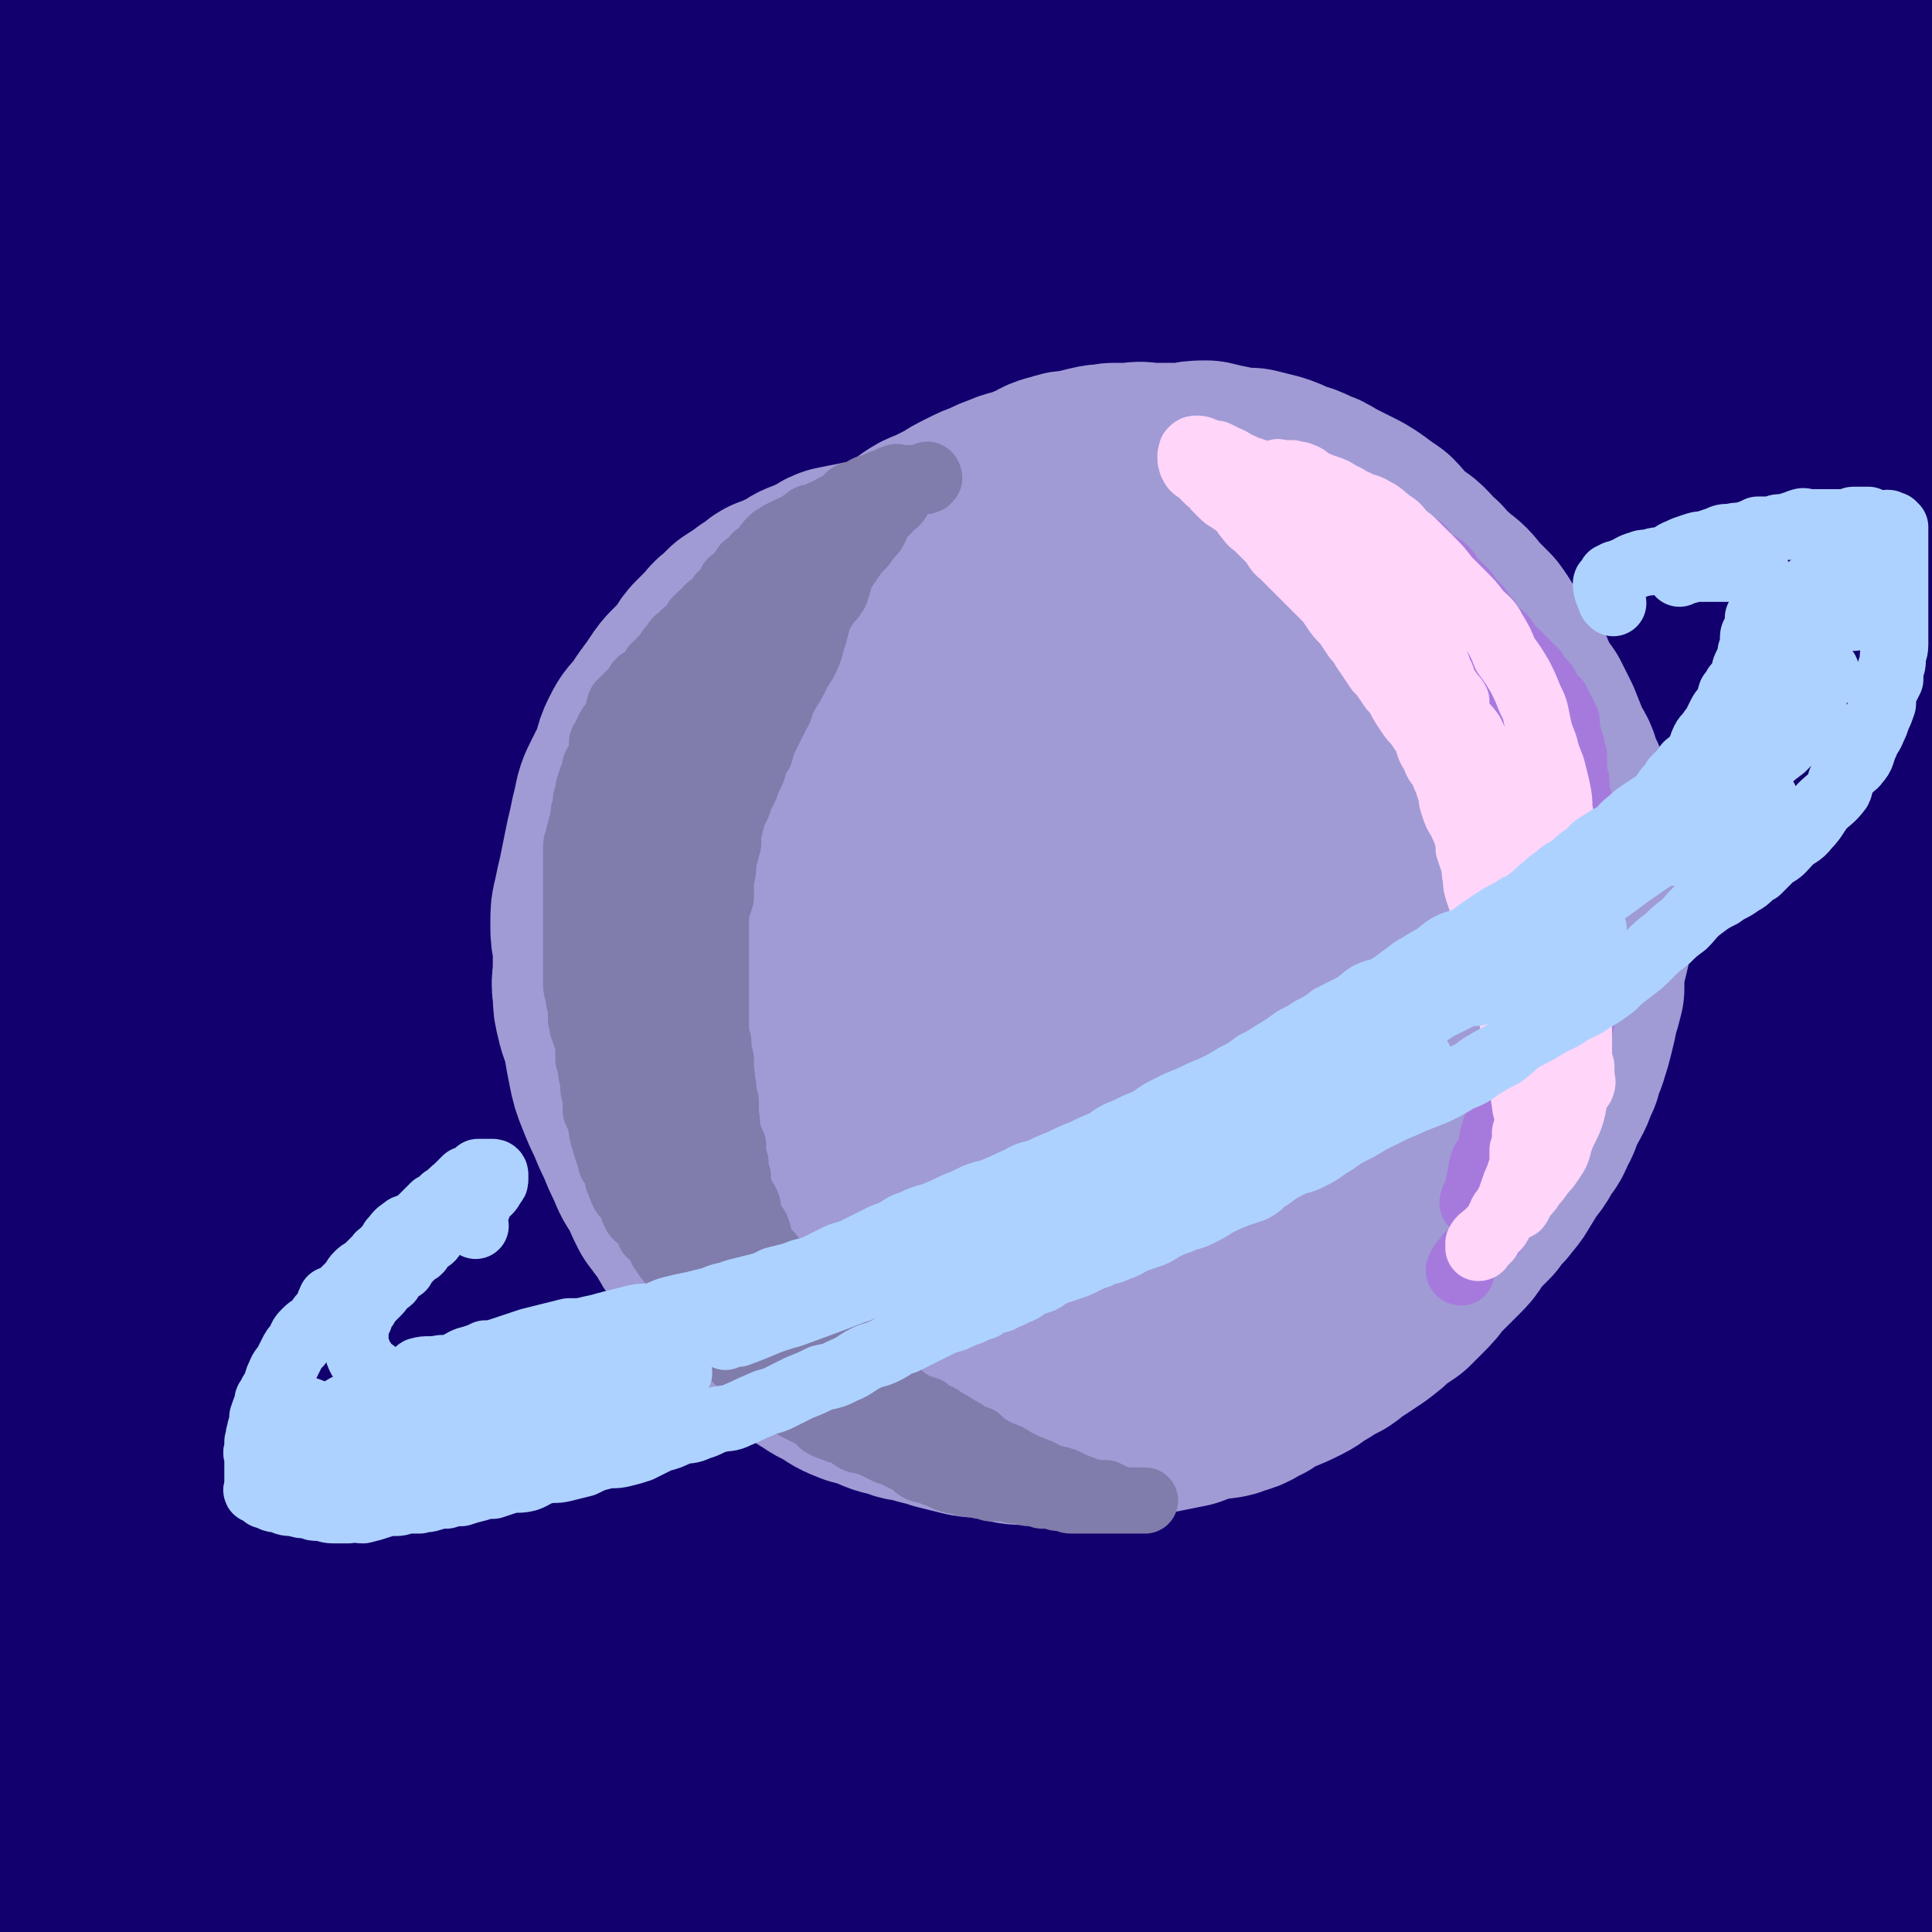 <svg viewBox='0 0 788 788' version='1.1' xmlns='http://www.w3.org/2000/svg' xmlns:xlink='http://www.w3.org/1999/xlink'><g fill='none' stroke='rgb(18,0,110)' stroke-width='90' stroke-linecap='round' stroke-linejoin='round'><path d='M83,657c-1,0 -1,-1 -1,-1 -2,1 -2,1 -4,2 -1,0 -1,1 -3,1 -2,-1 -2,-1 -5,-1 -2,-1 -2,0 -4,0 -1,0 -2,-1 -2,0 0,0 1,0 3,0 4,0 4,-1 8,-1 5,-1 5,0 10,0 0,0 0,0 0,0 4,0 4,0 8,0 5,0 5,0 10,0 4,0 4,-1 8,-1 5,-1 5,0 10,-1 5,0 5,0 10,0 6,-1 6,-1 11,-1 5,0 5,0 10,0 5,0 5,1 11,1 6,0 6,-1 13,0 6,0 6,0 12,0 7,1 7,0 14,1 8,1 8,1 16,2 8,1 8,0 17,1 6,1 6,1 12,2 9,1 9,1 18,2 9,1 9,2 18,3 9,1 9,1 18,2 10,2 10,3 19,4 9,1 9,0 18,1 8,1 8,2 16,3 9,1 9,1 18,2 9,1 9,1 17,2 8,1 8,1 16,2 8,0 8,1 16,1 8,1 8,1 16,1 8,0 8,0 15,1 8,0 8,0 15,0 8,1 8,0 15,1 8,1 8,1 16,2 7,0 7,1 13,1 8,1 8,0 16,1 7,0 7,0 15,1 7,0 7,0 14,0 6,0 6,0 13,0 5,0 5,0 10,0 5,0 5,0 10,0 6,0 6,0 11,0 6,0 6,0 12,0 6,-1 6,-1 13,-1 6,-1 6,0 12,0 6,-1 6,-1 12,-2 6,-1 6,-1 11,-1 6,0 6,1 11,1 6,-1 6,-2 12,-2 6,-1 6,0 11,0 4,0 4,0 9,0 4,0 4,0 9,-1 3,0 3,0 7,-1 2,-1 2,-1 5,-2 3,-1 2,-1 5,-2 3,-1 3,-1 6,-2 2,-2 2,-2 4,-4 2,-3 1,-3 3,-6 1,-3 2,-3 3,-6 2,-3 2,-4 3,-7 2,-3 2,-3 3,-7 2,-3 1,-3 2,-7 0,-4 0,-4 1,-9 1,-4 1,-4 2,-9 0,-3 1,-3 1,-7 1,-4 0,-4 1,-8 1,-5 1,-5 1,-9 1,-5 2,-5 2,-9 1,-5 0,-5 1,-10 0,-5 0,-5 0,-10 1,-5 1,-5 2,-10 1,-5 0,-5 1,-10 0,-4 0,-4 0,-9 1,-6 1,-6 1,-11 0,-5 1,-5 1,-10 0,-6 0,-6 0,-12 0,-5 0,-5 0,-11 0,-6 0,-6 0,-12 0,-7 0,-7 0,-13 0,-6 0,-6 0,-13 0,-6 0,-6 0,-12 0,-6 0,-6 0,-12 0,-7 0,-7 0,-14 0,-6 0,-6 0,-13 0,-7 0,-7 0,-13 0,-7 0,-7 0,-14 0,-7 0,-7 0,-14 0,-7 0,-7 0,-14 0,-6 0,-6 0,-13 0,-7 0,-7 0,-14 0,-6 0,-6 0,-13 0,-7 0,-7 0,-13 0,-7 -1,-7 -1,-14 0,-6 0,-6 -1,-13 0,-6 0,-6 0,-13 -1,-5 0,-5 0,-11 0,-6 0,-6 0,-12 0,-6 0,-6 0,-12 0,-6 0,-6 0,-12 0,-6 0,-6 0,-12 0,-6 0,-6 0,-11 0,-5 0,-5 0,-11 0,-6 0,-6 0,-11 0,-5 0,-5 0,-11 0,-5 0,-5 0,-10 -1,-5 -1,-5 -1,-10 -1,-4 -1,-4 -1,-9 -1,-5 0,-5 -1,-10 0,-5 0,-5 0,-10 -1,-5 -1,-5 -1,-10 0,-5 0,-5 0,-9 0,-5 0,-5 0,-9 0,-5 0,-5 0,-9 0,-5 0,-5 0,-9 0,-5 0,-5 0,-9 0,-4 0,-4 0,-9 0,-3 -1,-3 -1,-7 -1,-4 -1,-4 -2,-7 0,-4 0,-4 0,-7 -1,-3 -1,-3 -3,-6 -2,-3 -1,-3 -4,-5 -3,-3 -3,-3 -6,-5 -4,-1 -4,-1 -8,-2 -5,-2 -4,-3 -9,-4 -5,-2 -5,-2 -10,-3 -6,-2 -6,-1 -12,-2 -9,-2 -9,-3 -17,-3 -9,-1 -9,0 -18,-1 -9,0 -9,-1 -19,-1 -8,-1 -8,0 -17,0 -9,0 -9,-1 -18,0 -9,0 -9,1 -17,2 -10,0 -10,0 -19,1 -9,1 -9,1 -19,2 -7,1 -7,1 -14,2 -7,2 -7,2 -13,4 -8,1 -8,1 -16,3 -7,1 -7,1 -14,3 -7,1 -7,2 -14,3 -7,2 -8,1 -15,2 -7,2 -7,2 -14,4 -7,1 -7,1 -15,2 -7,1 -7,1 -14,2 -9,2 -9,2 -19,3 -9,1 -9,1 -18,2 -8,1 -8,1 -15,2 -9,0 -9,0 -17,0 -7,1 -7,0 -15,1 -7,1 -7,1 -15,2 -7,0 -7,0 -14,0 -7,1 -7,0 -15,0 -8,0 -8,0 -15,0 -7,0 -7,0 -14,0 -8,0 -8,0 -15,0 -7,0 -7,0 -14,0 -7,0 -7,0 -14,0 -5,0 -5,0 -10,0 -5,0 -5,0 -11,0 -5,-1 -5,-2 -11,-2 -5,-1 -5,0 -10,-1 -6,-1 -6,-1 -11,-1 -6,-1 -6,-1 -11,-2 -6,-1 -6,-1 -11,-2 -6,-1 -6,-1 -13,-2 -5,-2 -5,-2 -11,-4 -5,-1 -5,-1 -10,-2 -6,-1 -6,-1 -11,-2 -6,-2 -6,-2 -12,-3 -6,-1 -6,-1 -11,-2 -5,-2 -5,-2 -10,-3 -6,-2 -6,-1 -11,-2 -5,-1 -5,-1 -9,-3 -4,-1 -4,-1 -8,-2 -4,-1 -4,-1 -7,-1 -3,-1 -3,-1 -6,-2 -2,0 -2,-1 -4,-1 -1,0 -2,0 -3,1 -2,0 -2,0 -3,1 -1,1 -1,1 -2,3 -1,1 -1,2 -1,3 -2,3 -2,3 -3,6 -1,3 0,3 0,5 -1,4 -1,3 -2,7 0,4 0,4 0,9 -1,4 -1,4 -1,9 -1,5 -2,5 -2,10 0,6 0,6 0,13 0,9 -1,9 -1,18 0,8 0,8 1,16 0,9 0,9 0,17 0,9 0,9 0,19 0,9 0,9 0,19 0,9 0,9 0,18 0,12 0,12 0,25 0,11 0,11 0,22 0,10 0,10 0,21 0,11 0,11 0,22 0,10 0,10 0,20 0,11 0,11 0,22 0,11 0,11 0,22 0,10 0,10 0,20 0,11 0,11 0,21 0,10 0,10 0,19 0,11 0,11 0,21 0,10 0,10 0,20 0,10 0,10 0,20 0,10 0,10 0,20 0,10 0,10 0,19 0,9 0,9 0,19 -1,9 -1,9 -1,19 0,8 0,8 0,17 0,9 0,9 0,18 0,8 -1,8 -1,16 0,8 0,8 0,17 0,8 0,8 0,17 0,8 0,8 0,16 0,6 0,6 0,13 0,6 0,6 0,12 0,6 0,6 0,12 0,4 0,4 0,7 0,5 0,5 0,9 0,5 0,5 0,9 0,5 0,5 0,9 0,5 0,5 0,9 0,4 0,4 0,9 0,5 0,5 0,9 0,5 0,5 0,9 0,3 0,3 0,7 0,4 0,4 0,7 0,4 0,4 0,8 0,3 1,3 1,7 0,3 0,3 1,6 0,3 0,3 0,6 1,2 1,2 2,4 1,1 1,1 2,2 2,2 2,2 3,3 3,1 3,1 5,1 4,1 4,0 7,1 5,0 5,0 10,1 4,0 4,0 8,0 5,-1 5,-1 10,-1 9,-1 9,-1 17,-1 7,-1 7,0 15,-1 7,0 7,-1 15,-1 8,-1 8,-1 16,-1 7,-1 7,0 14,-1 8,0 9,0 17,0 7,-1 7,-2 15,-2 8,-1 8,0 16,-1 10,-1 10,-2 19,-2 12,-2 12,-1 24,-2 10,0 10,0 20,-1 12,-1 12,-2 23,-3 10,0 10,0 20,-1 11,-1 11,0 22,-1 11,-1 11,-2 22,-3 10,-1 10,0 21,-1 11,-1 11,-1 21,-2 10,-1 10,-1 20,-1 9,0 9,0 19,-1 10,0 10,0 19,0 9,-1 9,0 19,0 9,0 9,0 18,0 9,0 9,-1 18,0 9,0 9,0 18,0 8,0 8,0 17,0 8,0 8,0 16,1 8,1 8,1 16,2 5,0 6,0 11,0 6,-1 6,0 12,0 7,0 7,0 14,0 7,0 7,0 13,0 8,0 8,0 15,0 8,0 8,0 16,0 7,-1 7,-2 14,-2 7,-1 7,-1 15,-1 7,0 8,0 15,-1 8,0 7,-1 15,-2 7,-1 7,0 13,-1 7,0 7,0 13,-1 4,-1 4,-2 8,-2 3,-1 3,0 6,-1 3,-1 3,-1 6,-2 2,0 2,0 4,-1 2,-1 2,-1 3,-3 2,-1 2,-1 4,-3 1,-1 1,-1 2,-3 1,-2 1,-3 2,-5 1,-3 1,-3 2,-6 1,-3 1,-3 1,-6 1,-4 1,-4 1,-7 0,-4 1,-4 1,-8 0,-3 0,-3 0,-7 -1,-3 -1,-3 -1,-6 -1,-3 0,-3 -1,-6 -1,-3 -1,-3 -3,-5 -1,-2 -1,-3 -3,-4 -3,-2 -4,-2 -8,-3 -5,-1 -5,0 -10,-1 -7,0 -7,0 -13,0 -13,1 -13,2 -25,3 -10,1 -10,1 -21,2 -10,2 -10,2 -20,4 -10,2 -10,2 -20,4 -11,2 -11,1 -22,3 -10,1 -10,1 -20,3 -12,1 -12,1 -23,2 -17,1 -17,1 -33,3 -15,1 -14,2 -29,3 -12,1 -12,1 -25,1 -12,1 -12,1 -24,1 -13,0 -13,0 -25,0 -12,0 -12,-1 -24,0 -12,0 -12,1 -24,1 -12,1 -12,0 -23,0 -12,0 -12,0 -24,0 -11,0 -11,1 -22,1 -12,0 -12,1 -23,1 -11,0 -11,0 -23,1 -11,0 -11,0 -23,0 -12,1 -12,0 -23,1 -11,1 -11,1 -21,2 -11,1 -11,1 -22,2 -11,1 -11,2 -21,2 -9,1 -9,0 -17,1 -9,0 -9,1 -18,1 -7,1 -7,1 -13,1 -5,0 -5,0 -10,0 -3,0 -3,-1 -6,-1 -3,0 -3,0 -6,0 -4,-1 -4,-1 -7,-2 -3,-2 -3,-2 -6,-4 -2,-2 -1,-2 -3,-5 -2,-3 -1,-3 -3,-6 -1,-4 -2,-3 -3,-7 -1,-4 -1,-4 -1,-8 -1,-5 -1,-5 -2,-10 0,-6 0,-6 1,-12 0,-5 0,-5 0,-11 1,-6 1,-6 1,-11 0,-7 0,-7 1,-13 1,-7 2,-7 2,-14 1,-6 0,-6 1,-12 1,-8 1,-8 2,-15 1,-9 1,-9 2,-18 0,-10 0,-10 1,-19 1,-9 1,-9 2,-18 1,-9 1,-9 2,-17 1,-9 1,-9 1,-18 1,-9 2,-9 3,-18 1,-9 1,-9 2,-19 1,-8 1,-8 2,-16 1,-8 1,-8 2,-16 0,-8 1,-8 1,-17 1,-8 0,-8 0,-16 0,-9 0,-9 0,-17 0,-8 0,-8 0,-15 0,-9 0,-9 -1,-17 -1,-8 -1,-8 -2,-16 -1,-9 -1,-9 -2,-17 0,-8 0,-8 -1,-16 -1,-9 -2,-9 -3,-18 -2,-8 -2,-8 -3,-16 -2,-6 -2,-6 -3,-13 -2,-6 -2,-6 -3,-12 -2,-8 -3,-7 -5,-15 -2,-7 -2,-7 -4,-14 -2,-7 -2,-6 -4,-13 -1,-7 -1,-7 -3,-14 -1,-6 -1,-6 -2,-12 -1,-6 0,-6 -1,-12 -1,-5 -1,-5 -2,-11 -1,-5 -1,-5 -1,-10 0,-5 0,-5 0,-9 1,-4 1,-4 1,-8 1,-3 0,-3 1,-7 1,-3 1,-4 2,-7 1,-4 2,-4 3,-7 2,-2 2,-2 3,-5 2,-3 2,-3 4,-5 2,-2 2,-3 4,-5 3,-2 3,-1 6,-3 4,-2 4,-2 7,-4 4,-2 4,-1 8,-3 3,-1 3,-1 6,-2 5,-1 5,-1 9,-1 4,-1 5,-1 9,-2 5,-1 5,-1 11,-1 4,-1 4,-1 8,-1 6,0 6,-1 11,-1 6,0 6,0 11,0 6,0 6,0 11,0 5,0 5,0 10,0 6,0 6,1 12,1 5,0 5,0 11,1 7,0 6,0 13,1 6,0 6,0 13,0 5,1 5,1 11,2 6,1 6,1 13,1 6,0 6,-1 13,0 7,0 7,0 14,0 6,1 6,1 13,1 7,1 7,0 14,1 9,0 9,0 19,1 9,0 9,0 18,1 9,1 9,0 18,1 9,1 9,1 18,2 8,1 8,0 16,1 9,1 9,1 18,1 9,1 9,1 18,1 8,1 8,1 16,1 8,0 8,0 17,0 8,0 8,-1 17,-1 8,0 8,0 15,-1 8,-1 8,0 16,-1 8,-1 8,-2 16,-3 8,-1 8,-1 16,-2 7,-1 7,-2 15,-3 8,-2 8,-1 16,-2 7,-2 7,-2 15,-3 7,-2 6,-2 14,-3 4,-1 4,-1 8,-2 7,-1 8,0 15,-1 7,-1 7,-2 13,-2 6,-1 6,0 12,-1 4,0 4,-1 8,-1 4,-1 4,-1 8,-1 4,0 4,0 7,0 4,0 4,-1 8,0 3,0 3,0 7,1 2,2 2,2 5,4 2,2 3,2 5,4 2,3 1,4 3,7 1,3 1,3 3,7 1,5 1,5 2,9 1,6 1,6 1,11 1,8 0,8 1,16 1,8 1,8 2,17 1,8 2,8 3,17 1,9 0,9 1,18 1,9 0,9 1,18 1,10 2,9 3,19 1,9 0,9 1,18 1,12 1,12 2,24 2,12 2,12 3,23 1,11 1,11 2,22 1,11 1,11 2,21 1,11 1,11 2,21 0,10 0,10 1,20 1,10 2,10 2,20 1,9 1,9 2,19 1,10 1,10 1,20 1,9 1,9 2,18 1,10 1,10 1,20 1,9 1,9 2,19 0,9 0,9 1,19 0,8 0,8 0,16 0,9 0,9 0,18 0,9 0,9 0,17 -1,8 -1,8 -1,16 -1,7 0,7 -1,14 -1,6 -1,6 -1,12 -1,6 -2,6 -2,12 -1,4 -1,5 -2,9 -1,3 -1,3 -3,7 -2,3 -2,3 -4,6 -2,3 -2,3 -5,6 -3,2 -3,2 -6,4 -4,2 -4,2 -8,4 -4,2 -4,2 -8,3 -6,2 -6,2 -11,3 -5,1 -5,2 -10,2 -6,1 -6,1 -11,1 -8,0 -8,0 -16,1 -8,0 -8,0 -16,0 -9,0 -9,0 -18,0 -9,0 -9,0 -18,0 -9,-1 -9,-2 -18,-2 -13,-1 -13,0 -26,-1 -12,0 -12,-1 -24,-1 -14,-1 -14,-2 -29,-3 -13,-1 -13,-1 -25,-2 -14,-1 -14,0 -28,0 -12,0 -12,0 -25,0 -13,0 -13,0 -26,0 -12,0 -12,1 -24,1 -13,0 -12,-1 -25,-1 -11,0 -11,0 -22,0 -11,-1 -11,-1 -22,-1 -10,-1 -11,0 -21,0 -10,-1 -10,-1 -19,-2 -9,-1 -9,-2 -18,-3 -9,-2 -10,-1 -18,-3 -8,-2 -8,-2 -16,-5 -3,-1 -3,-1 -6,-2 -3,-1 -3,-1 -6,-3 -4,-2 -4,-1 -8,-4 -3,-2 -3,-3 -6,-6 -2,-3 -3,-3 -6,-6 -3,-4 -3,-4 -6,-9 -2,-4 -3,-4 -5,-9 -2,-5 -2,-5 -4,-10 -2,-5 -2,-6 -3,-11 -1,-6 -1,-7 -2,-13 -1,-7 -2,-6 -3,-13 -1,-6 -1,-6 -1,-13 -2,-9 -2,-9 -3,-18 -1,-9 0,-9 -1,-17 -1,-8 -2,-8 -2,-17 -1,-8 -1,-8 -1,-16 -1,-8 -1,-8 -1,-16 0,-8 0,-8 0,-15 0,-8 0,-8 0,-16 0,-8 0,-8 0,-15 -1,-8 -1,-8 -1,-15 -1,-8 -1,-8 -1,-15 0,-8 0,-8 0,-16 0,-8 0,-8 -1,-16 0,-8 -1,-8 -1,-15 -1,-9 -1,-9 -2,-18 -1,-9 -1,-9 -2,-17 -1,-9 -2,-9 -3,-17 -1,-9 -1,-9 -2,-17 -1,-9 0,-9 -1,-17 -1,-9 -1,-9 -2,-17 -1,-8 -1,-8 -2,-15 -1,-8 -1,-8 -1,-15 -1,-7 -1,-7 -1,-14 0,-5 0,-5 -1,-10 0,-4 0,-4 0,-8 -1,-3 0,-3 0,-6 0,-3 -1,-3 0,-6 0,-2 -1,-2 0,-4 1,-2 1,-2 3,-4 2,-2 2,-2 5,-3 3,-1 3,-1 7,-2 3,-1 3,-2 7,-2 5,-1 5,0 10,-1 6,0 6,-1 13,-1 8,-1 8,0 17,0 8,0 8,0 17,0 9,0 9,-1 17,-1 9,-1 9,-1 18,-1 12,0 12,0 24,0 11,0 11,0 22,0 11,0 11,0 22,-1 10,0 10,0 21,0 8,-1 8,0 17,0 10,0 10,0 20,0 9,0 9,0 18,0 9,0 9,0 17,1 11,0 11,0 21,0 10,1 10,1 20,2 9,1 9,0 19,1 10,0 10,0 20,1 9,1 9,2 18,2 11,1 11,1 22,2 10,1 10,2 20,3 11,2 11,1 22,2 10,2 10,2 20,3 9,1 9,0 18,1 9,1 9,1 18,2 9,1 9,0 18,1 6,0 6,1 12,1 4,1 4,0 9,1 3,1 3,1 6,2 3,0 3,0 6,0 2,1 2,1 4,2 2,1 3,1 4,3 1,2 2,2 2,4 1,3 0,3 1,6 0,3 0,3 0,6 -1,5 -1,5 -1,9 -1,4 -1,4 -2,9 -1,5 -2,5 -3,10 -2,6 -1,6 -2,12 -2,6 -2,6 -3,12 -2,7 -1,7 -2,14 -2,7 -2,7 -3,15 -1,8 -2,8 -2,16 -1,10 -1,10 -1,21 0,11 0,11 1,22 0,10 0,10 0,21 1,10 1,10 2,20 1,10 1,10 1,21 1,10 1,10 3,20 1,11 1,10 3,21 1,10 1,10 3,19 1,10 2,10 3,19 1,9 1,9 1,18 1,9 1,9 2,18 0,8 0,8 0,16 0,7 1,7 0,14 0,6 0,6 -1,12 0,4 0,5 -2,9 -2,5 -2,5 -5,8 -3,5 -3,5 -6,9 -4,3 -4,3 -8,6 -5,4 -5,5 -10,8 -5,3 -6,2 -11,5 -6,2 -6,3 -12,5 -8,2 -8,2 -16,3 -7,2 -7,2 -14,3 -9,2 -9,2 -18,3 -14,2 -14,2 -29,3 -12,2 -12,2 -25,3 -13,0 -13,0 -26,0 -11,0 -11,0 -22,0 -12,0 -12,1 -23,0 -12,-1 -12,-1 -23,-3 -10,-1 -10,-1 -21,-2 -11,-1 -11,-1 -22,-2 -9,-1 -9,-1 -18,-2 -11,-1 -11,-1 -22,-2 -10,-1 -10,-1 -19,-2 -9,-1 -9,-1 -18,-2 -8,-2 -8,-2 -16,-4 -5,-1 -5,-1 -10,-3 -5,-2 -5,-2 -10,-4 -4,-2 -4,-3 -9,-6 -4,-2 -4,-2 -7,-6 -3,-3 -4,-3 -7,-6 -3,-5 -3,-5 -5,-10 -3,-4 -3,-4 -5,-9 -2,-6 -2,-6 -4,-12 -2,-6 -2,-6 -4,-11 -2,-7 -2,-7 -4,-13 -1,-6 -1,-6 -3,-12 -1,-7 -1,-7 -3,-14 -1,-6 -1,-6 -2,-13 -1,-10 -1,-10 -3,-20 -1,-8 -2,-8 -4,-16 -1,-8 -2,-8 -3,-15 -2,-7 -1,-7 -3,-14 -1,-7 -2,-7 -4,-14 -1,-7 0,-7 -1,-15 -2,-7 -2,-7 -4,-14 -1,-7 -1,-7 -2,-14 -1,-9 -1,-9 -2,-17 -1,-7 -1,-7 -1,-15 -1,-9 -1,-9 -2,-19 -1,-9 0,-9 -1,-17 -1,-9 -2,-9 -2,-17 0,-7 0,-7 0,-15 0,-4 0,-4 0,-9 0,-4 1,-4 1,-9 1,-3 0,-3 1,-7 1,-3 0,-4 2,-7 2,-3 3,-3 5,-5 3,-3 3,-3 6,-6 2,-2 2,-2 6,-3 4,-2 4,-2 9,-3 5,-1 5,-1 10,-2 5,-1 5,-1 9,-2 9,-1 9,-1 18,-1 8,-1 8,0 17,0 8,0 8,0 16,0 8,0 8,0 16,0 9,0 9,0 18,0 7,0 7,0 15,0 9,0 9,0 17,0 8,0 8,-1 16,-1 8,0 8,0 16,-1 7,0 7,0 15,0 8,-1 8,0 16,-1 7,-1 7,-1 15,-2 7,0 7,0 14,0 7,-1 7,-1 14,-1 7,0 7,0 15,0 7,0 7,0 14,1 6,0 6,0 13,1 6,0 6,1 13,2 5,1 5,1 11,2 5,2 5,2 10,3 6,2 6,3 11,5 6,3 6,3 11,6 5,3 5,3 10,7 5,3 5,3 9,7 4,4 4,4 8,8 3,5 2,5 5,10 3,5 4,4 5,9 3,6 2,6 3,13 1,5 1,5 2,11 1,6 1,6 2,13 0,7 0,7 0,14 1,9 1,9 1,19 0,9 1,9 1,18 0,8 -1,8 0,17 0,8 1,8 1,16 1,8 1,8 2,17 0,7 0,7 1,15 0,9 1,9 1,17 1,7 0,7 1,15 0,7 0,7 1,14 0,7 0,7 0,14 0,5 0,5 0,10 0,4 1,4 0,8 0,4 0,4 -1,8 -1,4 -1,4 -3,7 -1,4 -1,4 -4,8 -1,3 -1,3 -4,5 -2,3 -2,3 -5,5 -3,3 -3,4 -7,6 -4,2 -5,1 -9,2 -5,2 -5,1 -9,2 -6,2 -6,2 -13,3 -8,1 -8,0 -17,0 -9,1 -9,2 -18,2 -13,1 -13,0 -25,1 -11,0 -11,0 -21,0 -11,-1 -11,-1 -22,-1 -11,-1 -11,-1 -22,-2 -9,-1 -9,-1 -19,-2 -10,-2 -10,-1 -19,-3 -9,-1 -9,-1 -18,-3 -6,-1 -6,-1 -11,-3 -5,-1 -5,-1 -10,-3 -4,-1 -4,-1 -8,-4 -5,-2 -5,-2 -10,-5 -4,-3 -4,-2 -8,-5 -4,-4 -4,-4 -8,-8 -4,-4 -4,-4 -7,-8 -4,-4 -4,-4 -7,-8 -3,-6 -3,-6 -6,-11 -3,-7 -3,-7 -7,-13 -3,-6 -4,-6 -8,-12 -3,-6 -3,-6 -7,-13 -4,-7 -4,-7 -8,-15 -3,-7 -3,-7 -6,-14 -3,-6 -3,-6 -6,-12 -3,-7 -2,-8 -5,-15 -3,-6 -3,-6 -6,-13 -1,-6 -1,-6 -2,-12 -2,-6 -2,-6 -3,-12 -1,-6 -2,-6 -2,-11 -1,-5 -1,-5 -1,-11 0,-4 0,-4 0,-9 1,-5 0,-5 2,-9 2,-5 2,-5 5,-9 2,-4 2,-5 5,-8 3,-4 3,-4 6,-7 4,-3 4,-3 8,-6 5,-3 5,-2 10,-5 5,-3 5,-3 11,-5 6,-3 6,-2 13,-4 7,-2 7,-2 14,-4 7,-1 7,-1 15,-2 10,-2 10,-2 20,-3 10,-2 10,-2 20,-3 8,-1 8,-1 17,-2 8,0 8,-1 17,-1 8,-1 8,0 15,-1 8,0 8,0 15,0 5,-1 5,-1 11,0 4,0 4,0 7,0 4,1 4,1 8,2 4,1 4,1 7,3 4,2 4,2 7,4 4,3 4,3 7,6 5,3 5,3 9,7 4,3 4,3 8,7 4,4 4,4 7,8 5,5 5,5 9,9 4,6 4,6 8,11 4,6 5,6 9,12 4,5 5,5 8,11 4,7 4,7 8,14 3,6 3,6 6,12 2,6 3,6 5,12 2,7 1,7 2,14 2,6 2,6 2,12 1,7 1,7 0,14 0,7 0,7 -1,14 -1,6 -1,6 -3,12 -2,7 -1,7 -4,15 -2,6 -1,6 -4,12 -3,6 -4,6 -7,11 -5,6 -5,6 -10,12 -4,6 -4,6 -10,11 -5,5 -5,5 -11,9 -6,4 -6,4 -12,7 -7,4 -7,5 -14,8 -6,3 -7,3 -14,5 -7,2 -7,2 -15,3 -7,2 -7,2 -14,3 -8,1 -8,1 -16,2 -9,0 -9,0 -18,0 -8,-1 -8,-1 -15,-2 -7,-1 -7,-2 -13,-3 -5,-2 -5,-2 -11,-4 -6,-3 -6,-3 -11,-7 -5,-3 -5,-3 -8,-8 -3,-5 -3,-5 -5,-10 -2,-6 -1,-7 -2,-13 -1,-8 -2,-8 -2,-15 -1,-9 -1,-9 0,-19 1,-11 1,-11 3,-22 3,-10 3,-10 7,-21 3,-11 2,-11 6,-22 4,-11 5,-10 8,-21 3,-8 2,-8 4,-17 1,-5 1,-5 2,-11 1,-4 1,-4 1,-9 1,-3 1,-4 -1,-7 -1,-2 -2,-2 -5,-3 -4,-1 -4,-1 -8,0 -5,0 -5,0 -9,2 -5,3 -4,4 -9,8 -4,4 -5,4 -9,9 -5,8 -4,8 -7,17 -3,9 -3,9 -3,19 0,10 -1,11 2,20 3,9 3,10 9,18 5,7 6,8 14,13 12,7 12,8 26,10 18,4 18,4 37,3 16,-1 17,-2 33,-7 19,-6 20,-6 37,-16 14,-9 14,-9 25,-22 10,-11 10,-11 15,-25 5,-12 6,-14 4,-27 -1,-12 -3,-13 -10,-23 -9,-11 -9,-13 -22,-19 -14,-6 -16,-6 -32,-5 -19,0 -19,1 -37,7 -27,10 -27,10 -51,25 -24,14 -25,14 -44,33 -15,15 -16,16 -25,35 -8,15 -7,17 -8,34 0,14 0,16 5,28 4,9 5,10 13,16 8,6 9,6 18,9 12,4 12,5 24,6 14,1 14,0 28,-2 15,-3 16,-2 30,-8 16,-8 16,-9 30,-21 14,-11 15,-12 26,-26 10,-13 11,-14 17,-29 6,-13 5,-14 7,-28 1,-8 2,-9 -1,-16 -1,-5 -2,-6 -7,-8 -3,-1 -4,0 -8,2 -8,5 -9,4 -16,11 -11,12 -12,12 -20,27 -8,14 -9,15 -12,31 -3,14 -3,15 -1,29 2,11 1,13 8,22 6,7 8,7 17,9 7,2 8,1 15,-1 10,-3 11,-2 19,-8 7,-4 7,-5 12,-12 6,-7 7,-7 10,-15 2,-8 3,-9 1,-16 -2,-7 -3,-9 -8,-13 -7,-5 -9,-6 -18,-6 -20,0 -22,-2 -40,5 -41,17 -43,17 -78,44 -36,27 -36,29 -65,65 -16,20 -15,22 -25,45 -5,10 -4,12 -4,22 0,3 2,4 4,6 2,1 3,1 6,0 3,-1 3,-1 6,-3 3,-3 4,-3 7,-7 3,-4 3,-4 5,-9 1,-5 2,-5 1,-11 0,-4 0,-4 -2,-8 -2,-4 -2,-5 -5,-8 -4,-2 -5,-2 -10,-1 -5,1 -6,1 -10,4 -5,4 -5,4 -8,9 -3,4 -3,5 -4,10 -1,5 -1,6 1,10 3,4 3,4 8,7 5,3 5,2 11,3 5,1 5,0 10,0 5,-1 5,0 10,-1 3,-1 4,-1 5,-3 1,-2 1,-4 -1,-5 -3,-3 -4,-3 -9,-5 -17,-3 -17,-5 -34,-5 -33,1 -34,1 -66,9 -38,9 -38,9 -74,24 -24,10 -24,11 -44,27 -14,11 -18,11 -24,26 -3,9 -1,12 4,22 4,8 5,9 13,13 7,5 8,4 17,5 17,1 17,1 34,-1 38,-4 39,-1 76,-11 36,-10 36,-13 70,-30 27,-14 28,-14 53,-32 23,-17 23,-18 43,-39 20,-21 20,-21 38,-44 17,-20 15,-21 32,-40 16,-19 18,-17 34,-36 15,-17 14,-18 28,-35 15,-18 15,-18 30,-34 15,-16 15,-15 30,-31 15,-14 14,-15 29,-29 16,-13 17,-12 34,-24 12,-10 12,-10 24,-21 11,-9 11,-8 22,-18 3,-4 3,-4 6,-8 1,-2 1,-2 1,-5 1,-2 1,-2 1,-4 0,-1 0,-2 -1,-3 -1,-3 -1,-3 -3,-5 -2,-2 -2,-2 -5,-4 -3,-3 -3,-3 -7,-5 -5,-2 -5,-2 -9,-4 -6,-2 -6,-3 -12,-4 -6,-1 -6,-2 -12,-2 -8,0 -8,0 -15,0 -8,1 -8,1 -15,3 -10,3 -11,2 -20,8 -16,12 -17,12 -30,27 -23,27 -24,27 -42,57 -13,23 -14,24 -20,50 -5,18 -4,20 -2,39 1,13 1,15 8,26 5,7 7,7 15,10 8,4 9,3 17,3 9,0 9,0 17,-3 15,-5 16,-5 29,-13 15,-10 15,-11 29,-25 12,-12 12,-12 23,-26 9,-11 9,-11 16,-23 5,-8 5,-8 9,-17 2,-3 2,-7 2,-6 1,0 0,4 -1,8 -2,19 -2,19 -5,38 -3,33 -4,32 -7,65 -3,50 -3,51 -4,101 -1,19 -1,20 2,39 2,19 3,18 7,37 3,14 2,14 7,27 5,11 6,12 14,21 1,2 2,1 5,2 2,0 2,0 5,-1 3,-2 3,-2 6,-5 3,-3 3,-3 7,-7 4,-5 5,-5 9,-10 5,-7 5,-7 9,-14 5,-10 6,-9 10,-19 5,-9 5,-9 8,-18 1,-5 2,-7 1,-11 0,-2 -2,-3 -4,-2 -4,1 -5,3 -8,6 -7,9 -7,9 -12,18 -6,11 -6,12 -10,23 -4,11 -4,11 -6,22 -1,7 0,8 0,15 1,5 1,5 3,10 1,3 0,4 3,7 2,1 3,1 6,1 2,0 3,0 5,-2 3,-2 3,-3 5,-6 2,-2 2,-2 3,-5 0,-2 1,-3 0,-6 0,-1 -1,-2 -2,-2 -2,-1 -3,0 -4,2 -3,2 -3,2 -4,6 -1,4 -1,4 0,9 0,6 -1,6 1,11 4,9 5,9 11,17 6,9 6,8 12,16 6,7 6,6 11,13 4,4 4,5 7,10 3,4 3,5 6,9 2,4 3,4 5,7 1,2 1,2 2,5 1,2 2,2 2,3 1,2 0,2 0,3 0,1 1,1 0,1 -1,1 -2,1 -4,1 -2,1 -2,0 -4,1 -3,1 -3,1 -5,2 -3,2 -3,2 -4,5 -2,2 -2,2 -2,4 -1,5 -1,5 1,10 1,5 2,5 4,10 2,4 2,4 4,8 3,4 2,4 5,7 1,3 2,3 3,5 2,2 2,2 4,4 1,1 2,1 3,1 1,0 1,0 1,-1 1,-2 1,-3 1,-6 0,-2 0,-2 0,-5 -1,-4 -1,-4 -2,-7 0,-4 0,-4 -1,-7 -1,-3 -2,-3 -3,-5 -1,-2 -1,-3 -2,-3 0,0 0,2 1,4 0,3 1,2 2,5 1,3 1,3 1,6 1,2 1,2 2,4 0,1 0,2 1,3 0,1 0,1 0,2 1,1 2,2 2,1 0,-2 0,-3 -1,-6 0,-1 -1,-1 -1,-3 '/></g>
<g fill='none' stroke='rgb(160,155,213)' stroke-width='90' stroke-linecap='round' stroke-linejoin='round'><path d='M353,234c0,0 0,-1 -1,-1 -5,1 -5,1 -10,2 -3,1 -2,2 -5,3 -3,1 -3,1 -5,2 -3,1 -3,1 -5,3 -3,1 -3,1 -5,2 -2,1 -2,1 -5,2 -2,1 -2,2 -3,3 -3,1 -3,1 -5,3 -2,1 -2,1 -5,3 -2,2 -2,2 -4,4 -2,1 -2,2 -4,4 -2,2 -2,2 -5,5 -2,2 -1,3 -3,5 -3,3 -3,3 -6,6 -2,2 -2,2 -4,5 -2,3 -2,3 -5,7 -2,3 -2,3 -4,6 -3,3 -3,3 -5,7 -2,4 -1,4 -3,9 -2,4 -2,4 -4,8 -2,4 -2,4 -3,9 -1,4 -1,4 -2,9 -1,4 -1,4 -2,9 -1,5 -1,5 -2,10 -1,4 -1,4 -2,9 -1,4 -1,4 -1,9 0,4 0,4 1,8 0,5 0,5 0,10 0,5 -1,5 0,10 0,4 0,4 1,8 1,5 2,5 3,10 1,6 1,6 2,11 1,5 1,5 3,10 2,5 2,5 4,9 2,5 2,5 4,9 2,5 2,5 4,9 2,5 2,5 5,9 2,5 2,5 4,9 3,4 3,4 6,8 2,4 2,4 5,8 3,4 2,4 6,8 3,3 3,3 6,6 4,4 4,4 8,8 3,3 3,4 6,7 3,3 4,3 7,6 3,3 3,3 6,6 3,3 4,3 7,5 5,3 4,3 9,5 4,3 4,3 9,5 4,1 4,1 7,2 4,2 4,2 9,3 4,2 4,1 8,2 5,2 5,1 10,3 4,1 4,1 8,2 4,1 4,1 9,1 4,1 4,1 9,2 4,1 4,1 9,1 4,0 4,0 8,0 5,-1 5,0 10,0 5,-1 5,-1 9,-1 4,-1 4,0 9,-1 4,-1 4,-1 8,-2 5,-1 5,0 9,-1 5,-1 5,-1 10,-2 5,-2 5,-2 10,-3 4,-1 5,0 9,-2 5,-1 4,-2 9,-4 3,-2 3,-2 7,-4 5,-2 5,-2 9,-4 4,-2 4,-3 8,-5 3,-2 3,-2 7,-4 3,-2 3,-3 7,-5 3,-2 3,-2 6,-4 4,-3 4,-3 7,-6 3,-2 3,-2 6,-4 3,-3 3,-3 5,-5 3,-3 3,-3 5,-6 3,-3 3,-3 6,-6 2,-2 2,-2 5,-5 3,-3 2,-4 5,-7 3,-3 3,-3 6,-6 2,-3 2,-3 5,-6 2,-3 3,-3 5,-7 2,-3 2,-3 4,-7 3,-3 3,-3 5,-7 2,-3 3,-3 4,-7 2,-3 2,-3 3,-7 2,-4 2,-3 4,-7 2,-4 1,-4 3,-7 1,-5 2,-5 3,-9 1,-3 1,-3 2,-7 1,-4 1,-4 2,-9 1,-3 1,-3 2,-7 0,-4 0,-4 0,-8 1,-4 1,-4 2,-8 1,-4 1,-4 1,-9 0,-4 0,-4 0,-7 -1,-5 0,-5 0,-10 -1,-4 -1,-4 -1,-8 -1,-5 -1,-5 -2,-10 -1,-4 -1,-4 -2,-8 -2,-5 -2,-5 -3,-9 -2,-5 -2,-5 -4,-9 -1,-5 -2,-5 -4,-9 -2,-5 -2,-5 -4,-10 -2,-4 -2,-4 -4,-8 -3,-4 -3,-4 -5,-8 -2,-4 -2,-5 -4,-9 -3,-4 -3,-4 -6,-7 -3,-4 -3,-5 -6,-9 -3,-3 -3,-3 -6,-6 -3,-4 -3,-4 -7,-7 -3,-3 -4,-3 -7,-7 -3,-2 -3,-3 -6,-6 -3,-3 -4,-2 -7,-5 -3,-3 -3,-4 -6,-7 -3,-2 -3,-2 -7,-5 -3,-2 -3,-2 -7,-4 -4,-2 -4,-2 -8,-4 -3,-2 -3,-2 -6,-3 -4,-2 -4,-2 -8,-3 -4,-2 -4,-2 -7,-3 -4,-1 -4,-1 -8,-2 -5,0 -5,0 -9,-1 -5,-1 -5,-1 -9,-2 -4,0 -4,0 -8,1 -4,0 -4,0 -8,0 -3,0 -3,0 -6,0 -4,0 -4,-1 -8,0 -4,0 -4,0 -8,0 -3,1 -3,0 -7,1 -4,1 -4,1 -8,2 -3,0 -3,0 -6,1 -4,1 -4,1 -7,3 -3,1 -3,1 -7,3 -3,1 -3,0 -7,2 -3,1 -3,1 -7,3 -3,1 -3,1 -7,3 -4,2 -4,2 -7,4 -4,2 -4,2 -8,4 -3,1 -3,1 -6,3 -4,3 -4,3 -7,6 -3,2 -3,3 -6,5 -3,3 -3,3 -7,5 -3,3 -3,3 -6,6 -3,2 -3,2 -6,5 -3,4 -3,4 -6,7 -3,3 -3,3 -6,6 -3,4 -3,4 -6,8 -2,3 -2,4 -5,7 -2,5 -2,5 -5,9 -2,3 -3,3 -5,7 -2,5 -2,5 -3,9 -2,6 -2,6 -3,11 -1,5 -1,5 -2,11 -1,5 -2,5 -2,10 -1,6 -1,6 -1,12 0,7 0,7 1,13 1,7 1,7 3,14 2,6 2,6 5,12 3,8 2,9 6,16 4,7 4,7 9,13 8,9 8,10 17,18 8,7 8,7 17,13 9,6 9,6 20,10 9,4 10,4 20,6 11,3 12,2 23,3 12,1 12,2 23,1 12,-1 12,-1 24,-5 11,-3 11,-3 22,-8 11,-5 11,-4 21,-11 10,-6 10,-6 19,-15 9,-7 9,-8 16,-17 7,-9 6,-9 12,-20 6,-9 6,-9 10,-19 4,-10 4,-10 6,-21 1,-9 1,-10 0,-19 -1,-10 -2,-10 -6,-19 -4,-9 -3,-10 -10,-16 -7,-7 -8,-7 -17,-12 -13,-6 -13,-6 -27,-10 -12,-4 -13,-4 -26,-5 -13,0 -14,1 -27,4 -18,4 -18,4 -35,11 -16,7 -16,8 -30,18 -14,9 -15,9 -27,21 -11,11 -12,11 -20,24 -8,13 -8,14 -12,29 -5,14 -5,14 -7,29 -1,15 -1,15 1,30 2,14 1,15 6,28 4,13 4,13 12,25 7,10 7,10 17,17 10,8 11,9 23,13 12,5 13,5 25,6 14,2 14,2 28,0 16,-2 16,-2 31,-7 16,-6 17,-6 31,-14 17,-10 17,-10 32,-22 14,-11 14,-11 25,-25 10,-12 11,-12 18,-27 6,-13 6,-13 9,-28 4,-14 5,-14 5,-29 1,-15 2,-16 -2,-30 -4,-14 -5,-14 -13,-26 -7,-10 -7,-12 -17,-18 -9,-6 -10,-4 -21,-5 -11,-1 -12,-1 -23,0 -18,3 -18,3 -35,9 -17,6 -17,7 -32,17 -18,11 -18,12 -34,27 -14,13 -16,12 -26,28 -9,13 -8,14 -12,30 -3,13 -3,14 -1,28 1,11 1,12 6,21 5,9 7,8 14,15 7,5 7,6 15,9 10,3 10,4 20,4 15,1 16,1 30,-1 13,-3 14,-3 26,-8 13,-5 13,-5 24,-13 11,-8 12,-7 21,-17 8,-9 8,-10 12,-21 4,-9 4,-10 4,-19 1,-10 2,-11 -1,-20 -3,-7 -5,-7 -11,-12 -7,-4 -8,-4 -16,-6 -10,-2 -10,-3 -21,-2 -13,1 -14,1 -27,6 -11,3 -11,3 -21,10 -9,6 -9,6 -15,14 -4,4 -4,5 -5,10 -1,4 -1,4 1,8 1,3 2,4 5,6 5,3 5,3 10,5 10,2 10,2 19,1 10,0 10,0 19,-3 9,-3 9,-4 16,-9 7,-5 8,-5 13,-12 5,-6 6,-6 9,-13 3,-7 3,-7 3,-14 0,-5 -1,-6 -4,-10 -3,-4 -4,-4 -8,-5 -8,-2 -9,-2 -17,0 -8,1 -9,1 -16,6 -7,4 -7,5 -13,11 -4,5 -5,5 -8,11 -2,5 -2,5 -3,10 0,3 0,4 1,7 2,2 3,3 6,4 4,1 5,0 9,-1 5,-1 5,-2 10,-5 5,-3 5,-3 9,-9 4,-5 4,-5 6,-11 1,-5 1,-5 1,-10 -1,-3 -1,-5 -3,-6 -3,-2 -5,-2 -9,-1 -7,2 -7,2 -13,6 -8,4 -8,4 -15,9 -2,1 -2,2 -4,3 '/></g>
<g fill='none' stroke='rgb(128,124,171)' stroke-width='27' stroke-linecap='round' stroke-linejoin='round'><path d='M379,195c0,-1 -1,-2 -1,-1 0,0 1,2 0,2 -2,1 -3,-1 -6,-1 -2,0 -2,0 -3,0 0,0 0,0 0,0 -1,0 -1,0 -2,0 -1,0 -1,-1 -2,0 -2,0 -2,1 -5,2 -1,0 -1,0 -2,1 -2,1 -2,1 -4,1 -2,1 -2,1 -3,2 -2,1 -2,0 -4,1 -2,1 -1,2 -3,3 -2,1 -2,1 -4,2 -2,1 -2,2 -4,2 -2,1 -2,1 -4,2 -2,0 -2,0 -3,1 -2,1 -2,2 -4,3 -1,0 -1,0 -3,1 -2,1 -2,1 -4,2 -1,1 -2,1 -3,2 -2,2 -2,2 -3,4 -1,1 -1,1 -2,2 -2,1 -2,1 -3,3 -1,1 -2,1 -3,2 -1,1 0,2 -2,3 -1,1 -1,1 -2,2 -1,1 -2,1 -2,2 -1,1 0,2 -1,3 -1,1 -2,1 -3,2 -1,2 -1,2 -2,3 -1,1 -2,1 -3,2 -1,2 -1,2 -3,3 -1,1 -1,1 -2,2 -1,2 -1,2 -3,4 -1,1 -2,1 -3,3 -2,1 -2,1 -3,3 -2,2 -2,2 -3,4 -1,1 -1,1 -2,2 -1,2 -2,2 -3,3 -1,2 -1,3 -2,4 -2,2 -3,1 -4,2 -2,2 -1,3 -2,4 -2,2 -2,1 -3,2 -2,2 -2,2 -3,3 -1,2 0,2 -1,4 -1,2 -1,2 -2,4 -1,1 -1,1 -2,3 -1,2 -1,2 -2,4 -1,1 0,1 0,3 -1,2 -1,2 -1,4 -1,2 -1,2 -2,3 -1,2 0,2 0,3 -1,2 -2,2 -2,4 -1,2 -1,2 -1,4 0,1 0,1 -1,3 0,2 0,2 0,3 -1,2 -1,2 -1,4 0,2 0,2 -1,4 0,2 -1,2 -1,5 -1,2 -1,2 -1,4 0,3 0,3 0,6 0,2 0,2 0,4 0,2 0,2 0,4 0,3 0,3 0,5 0,2 0,2 0,4 0,3 0,3 0,6 0,2 0,2 0,5 0,3 0,3 0,5 0,3 0,3 0,6 0,3 0,3 0,6 0,2 0,2 0,4 0,2 0,2 1,5 0,2 0,2 1,5 0,2 0,2 0,5 1,2 0,2 1,4 1,3 1,3 2,5 0,3 0,3 0,7 1,2 1,2 1,4 0,3 1,3 1,6 0,3 0,3 1,5 0,3 0,3 0,6 1,2 1,2 2,5 1,3 0,3 1,5 0,2 1,2 1,4 1,3 1,3 2,6 0,2 1,2 2,4 1,2 1,2 1,4 1,2 1,3 2,5 1,2 2,2 3,4 1,2 1,3 2,5 1,2 2,1 3,3 2,2 2,3 3,5 2,2 2,1 3,3 2,3 1,3 3,5 1,2 1,2 3,4 1,1 1,1 2,3 1,2 2,1 3,3 1,2 1,2 2,4 1,2 1,2 2,4 1,1 1,2 2,3 1,2 1,2 2,4 1,2 1,2 2,4 1,1 1,1 3,2 1,2 1,2 3,4 1,2 0,2 2,4 1,2 1,2 3,4 2,2 2,2 5,4 1,1 1,1 2,3 2,1 2,0 4,2 2,1 2,1 4,3 2,1 2,1 4,3 1,1 2,0 4,2 1,1 1,2 2,3 2,1 2,1 4,2 2,1 2,1 4,2 2,1 1,2 3,3 2,1 2,1 5,2 2,1 2,0 4,1 2,1 2,2 4,3 2,1 2,0 4,1 3,1 3,1 5,2 2,1 2,1 4,2 3,1 3,1 5,2 2,1 2,1 4,2 2,1 2,2 4,3 2,1 2,0 4,1 2,1 2,1 3,1 2,1 2,1 4,2 3,1 3,1 5,1 2,1 2,1 4,1 2,1 2,0 5,1 2,0 2,0 4,1 3,0 3,0 6,0 3,1 3,1 6,1 2,0 2,1 4,1 2,0 2,0 5,1 2,0 2,0 4,0 2,1 2,1 4,1 2,0 2,1 4,1 2,0 2,0 4,0 2,0 2,0 5,0 2,0 2,0 5,0 1,0 1,0 3,0 2,0 2,0 3,0 2,0 2,0 3,0 2,0 2,0 3,0 1,0 1,0 2,0 1,0 2,0 2,0 -1,0 -1,0 -2,0 -1,0 -1,0 -2,0 -2,0 -2,0 -3,0 -2,0 -2,0 -3,0 -1,0 -1,-1 -2,-1 -2,-1 -2,-1 -4,-2 -2,0 -2,0 -4,0 -2,-1 -2,0 -4,-1 -2,-1 -2,-1 -5,-2 -2,-1 -2,-1 -4,-2 -3,-1 -3,-1 -6,-1 -2,-1 -2,-2 -5,-3 -2,-1 -3,-1 -5,-2 -2,-1 -2,-1 -4,-2 -3,-2 -3,-2 -6,-3 -2,-1 -2,-1 -4,-2 -3,-2 -3,-2 -5,-4 -3,-1 -3,-1 -6,-3 -2,-1 -2,-1 -5,-3 -2,-1 -2,-1 -5,-3 -3,-1 -3,-1 -5,-3 -3,-1 -4,-1 -7,-3 -2,-1 -2,-1 -4,-3 -2,-1 -2,-1 -4,-3 -3,-1 -3,-2 -5,-4 -2,-1 -2,-1 -4,-2 -1,-2 -1,-2 -2,-4 -2,-2 -2,-2 -4,-4 -2,-2 -2,-1 -4,-3 -2,-2 -2,-2 -4,-5 -2,-2 -2,-1 -4,-3 -1,-2 -1,-3 -2,-5 -2,-2 -3,-2 -5,-4 -2,-2 -1,-3 -3,-5 -2,-2 -2,-2 -4,-4 -2,-3 -2,-2 -4,-5 -2,-2 -1,-3 -3,-5 -2,-3 -3,-2 -4,-5 -2,-2 -1,-3 -2,-6 -1,-3 -2,-2 -3,-5 -1,-3 -1,-3 -1,-5 -1,-3 -2,-3 -3,-6 -1,-2 -1,-3 -1,-6 -1,-3 -1,-3 -1,-6 -1,-3 -1,-3 -1,-7 -1,-2 -1,-2 -2,-5 -1,-4 0,-4 -1,-7 0,-3 0,-3 0,-6 -1,-3 -1,-3 -1,-6 -1,-3 0,-3 -1,-6 0,-3 0,-3 0,-5 -1,-4 -1,-4 -1,-7 -1,-3 -1,-3 -1,-6 0,-4 0,-4 0,-7 0,-3 0,-3 0,-7 0,-3 0,-3 0,-7 0,-4 0,-4 0,-8 0,-4 0,-4 0,-8 0,-4 0,-4 0,-8 0,-4 1,-4 2,-8 0,-3 0,-4 0,-7 1,-4 1,-4 1,-8 1,-3 1,-3 2,-7 0,-4 0,-4 1,-8 1,-4 1,-4 3,-8 1,-3 1,-3 3,-7 1,-3 1,-3 3,-7 1,-4 1,-4 3,-7 1,-4 1,-4 3,-8 2,-4 2,-4 4,-8 2,-3 1,-4 3,-7 2,-4 2,-3 4,-7 2,-4 2,-4 4,-7 2,-4 2,-4 3,-8 1,-3 1,-3 2,-7 1,-4 1,-4 3,-7 2,-4 3,-3 5,-7 1,-3 1,-4 2,-7 2,-3 2,-3 4,-6 2,-3 2,-3 5,-6 2,-3 2,-3 4,-5 2,-3 1,-3 3,-6 2,-2 2,-2 4,-4 1,-2 2,-1 3,-3 1,-1 0,-1 0,-3 0,-1 1,-1 0,-1 0,-1 -1,-1 -1,-1 -2,1 -2,1 -4,2 -2,1 -2,0 -3,1 -2,2 -2,2 -3,4 -3,1 -3,1 -5,3 -2,1 -2,2 -4,4 -2,2 -2,2 -5,5 -3,3 -4,2 -7,5 -2,3 -2,3 -5,6 -2,3 -2,3 -5,6 -2,3 -3,3 -5,6 -3,4 -3,4 -5,7 -3,4 -3,4 -5,7 -2,3 -2,3 -3,7 -3,4 -3,4 -5,8 -2,4 -2,4 -4,8 -2,4 -2,4 -4,8 -2,4 -2,4 -5,7 -2,4 -2,4 -4,9 -2,4 -2,4 -4,9 -2,5 -2,5 -3,10 -2,4 -2,5 -3,9 -2,5 -2,5 -3,10 -1,5 -1,5 -2,11 -1,5 -1,5 -1,10 -1,6 -1,6 -1,11 -1,5 -1,5 -1,10 0,6 0,6 0,11 0,5 0,5 1,11 0,6 0,6 1,11 1,6 2,6 3,11 1,7 1,7 2,13 1,5 2,5 3,11 1,5 1,5 2,11 1,6 2,6 3,11 1,5 1,5 1,11 1,5 1,5 3,10 1,5 1,5 3,10 1,5 1,5 3,10 1,4 2,4 4,8 2,4 2,4 4,9 3,4 4,4 7,8 2,4 2,4 5,7 2,4 2,4 5,8 2,2 2,2 4,5 3,2 3,2 5,4 2,2 1,2 3,4 2,1 2,1 3,2 2,1 2,2 2,2 1,0 -1,0 -1,0 -3,-2 -3,-2 -5,-4 -2,-1 -2,-2 -3,-4 -3,-3 -3,-2 -6,-6 -3,-4 -3,-4 -5,-8 -3,-5 -3,-6 -5,-10 -3,-5 -3,-5 -6,-10 -4,-6 -4,-6 -7,-11 -4,-7 -4,-6 -7,-13 -3,-6 -2,-6 -6,-12 -3,-6 -4,-5 -7,-12 -4,-5 -4,-6 -6,-12 -3,-6 -3,-6 -6,-12 -2,-6 -2,-6 -5,-12 -2,-5 -2,-5 -3,-11 -2,-6 -1,-6 -3,-12 -1,-6 -2,-5 -3,-11 -1,-6 -1,-6 -1,-12 -1,-6 -2,-6 -2,-11 0,-6 0,-6 0,-12 1,-7 0,-7 2,-13 1,-6 2,-6 4,-12 2,-7 2,-8 5,-15 2,-7 2,-6 5,-13 2,-6 2,-6 5,-13 2,-6 2,-6 5,-12 2,-5 2,-5 4,-10 2,-5 2,-5 4,-10 1,-4 2,-4 3,-8 2,-3 2,-3 3,-7 1,-2 0,-2 1,-4 0,-2 0,-1 1,-3 0,-1 1,-2 1,-2 -1,0 -1,1 -2,2 -2,1 -1,2 -3,3 -2,3 -2,2 -4,5 -2,3 -2,3 -4,7 -3,4 -3,5 -6,9 -2,5 -3,5 -5,10 -2,6 -2,6 -3,12 -1,8 -1,8 -2,15 0,7 0,7 0,13 0,7 0,7 1,14 1,7 1,7 3,14 1,3 1,2 2,5 '/></g>
<g fill='none' stroke='rgb(166,122,221)' stroke-width='27' stroke-linecap='round' stroke-linejoin='round'><path d='M596,519c0,0 -1,0 -1,-1 1,-3 2,-3 4,-6 2,-2 2,-2 5,-4 2,-2 2,-2 3,-4 2,-1 2,-1 3,-3 1,-1 1,-1 2,-3 0,-1 0,-1 1,-2 1,-2 2,-2 3,-4 2,-2 1,-2 3,-4 1,-2 1,-2 3,-4 1,-1 1,-1 2,-3 0,-2 0,-2 1,-3 2,-3 2,-2 3,-5 1,-1 1,-1 2,-3 1,-2 1,-2 2,-5 1,-2 0,-3 1,-5 1,-2 2,-1 3,-3 1,-2 0,-3 1,-5 1,-2 1,-2 2,-3 0,-3 0,-3 0,-5 1,-2 1,-2 2,-4 1,-2 0,-2 1,-4 0,-2 0,-2 0,-4 1,-2 1,-1 1,-3 1,-2 1,-2 1,-5 0,-1 0,-1 0,-3 0,-2 0,-2 1,-4 0,-2 0,-2 0,-4 1,-2 1,-2 1,-4 0,-1 0,-1 0,-2 0,-3 1,-3 1,-5 0,-2 0,-2 0,-4 0,-1 0,-1 0,-3 0,-2 0,-2 0,-4 0,-2 0,-2 0,-3 0,-2 0,-2 0,-5 0,-1 0,-1 0,-3 0,-1 0,-1 0,-3 0,-1 0,-1 0,-3 0,-1 0,-1 0,-1 0,-3 0,-3 0,-5 0,-1 0,-1 0,-3 0,-2 0,-2 0,-3 0,-2 0,-2 0,-4 0,-2 0,-2 0,-3 0,-2 0,-2 0,-4 0,-2 -1,-2 -1,-4 0,-2 0,-2 0,-4 0,-1 0,-1 0,-3 0,-2 0,-2 0,-3 -1,-2 -1,-2 -2,-4 0,-2 1,-2 1,-4 -1,-1 -1,-1 -1,-3 -1,-1 -1,-1 -1,-3 0,-2 0,-2 0,-4 0,-2 -1,-2 -1,-3 0,-2 0,-2 0,-4 0,-2 0,-2 0,-4 -1,-2 -1,-2 -1,-4 -1,-1 -1,-1 -1,-3 -1,-2 0,-2 -1,-4 0,-2 0,-2 0,-3 -1,-2 -1,-2 -2,-4 -1,-2 -1,-2 -2,-4 -1,-1 -2,-1 -3,-2 -1,-2 0,-2 -1,-3 -1,-3 -2,-2 -3,-4 -2,-2 -1,-2 -2,-3 -2,-2 -2,-2 -4,-4 -1,-1 -1,-1 -3,-3 -2,-2 -2,-2 -4,-4 -1,-1 0,-1 -2,-3 -1,-1 -1,-1 -3,-2 -1,-1 -1,-1 -2,-3 -1,-2 -1,-2 -3,-4 -1,-1 -1,-1 -2,-3 -1,-1 -2,-1 -3,-3 -1,-1 -1,-1 -2,-3 -1,-1 -2,-1 -3,-3 -2,-1 -2,-1 -3,-3 -2,-2 -1,-2 -2,-3 -2,-2 -2,-2 -4,-3 -2,-1 -2,-1 -4,-2 -1,-2 -1,-2 -2,-4 -1,-1 -1,-1 -2,-1 -2,-2 -2,-2 -4,-3 -2,-1 -2,-1 -3,-1 -2,-1 -2,-1 -3,-2 -2,-1 -2,-1 -4,-2 -1,-1 -1,-1 -2,-2 -2,0 -2,0 -3,-1 -1,-1 -1,-2 -2,-2 -2,-1 -2,-1 -4,-1 -1,-1 -1,-1 -3,-2 -2,-1 -2,0 -4,-1 -1,-1 -1,-1 -2,-2 -3,-1 -3,0 -5,-1 -2,-1 -2,-1 -5,-2 -2,-1 -2,-1 -5,-2 -2,-1 -2,-1 -5,-2 -2,0 -2,0 -4,0 -2,-1 -2,-1 -4,-1 -2,0 -2,0 -4,-1 -2,0 -2,0 -4,0 -1,-1 -1,0 -3,-1 -2,-1 -1,-1 -3,-2 -2,0 -2,0 -4,0 -2,-1 -2,-1 -3,-1 -2,-1 -2,0 -3,-1 -1,0 -1,0 -2,-1 -1,0 -1,0 -1,-1 -1,0 -1,0 -1,0 0,-1 -1,-1 0,-1 0,-1 1,-1 1,0 2,0 2,1 5,1 3,1 3,1 6,2 3,1 3,2 6,3 3,1 3,1 6,2 2,1 2,1 5,3 3,2 2,2 5,4 3,2 3,2 5,4 3,2 3,2 6,4 2,1 2,1 5,3 3,3 3,3 5,5 3,2 3,2 5,4 3,3 4,3 7,5 2,2 2,2 5,4 3,3 2,3 5,6 2,3 2,2 5,5 3,3 3,2 5,5 2,3 2,3 4,6 2,3 3,3 5,6 1,4 1,4 2,7 2,3 2,3 4,6 2,3 2,4 4,7 2,3 2,3 4,7 1,3 1,3 3,7 1,2 1,2 3,5 1,4 1,4 2,8 1,4 2,4 3,8 1,3 1,3 2,6 1,4 1,4 2,7 1,3 2,3 3,7 0,3 0,3 0,7 0,3 0,3 1,6 0,3 1,3 1,6 1,4 1,4 1,8 1,3 1,3 1,6 0,3 0,4 1,7 0,3 0,3 0,6 0,4 0,4 0,9 0,3 0,3 0,6 0,4 0,4 0,7 0,3 0,3 0,5 0,5 0,5 -1,9 0,3 0,3 0,6 -1,4 -1,4 -2,8 -1,3 -1,3 -2,6 -1,4 -1,4 -2,8 0,3 0,3 -1,7 -1,3 -2,3 -2,6 -1,3 -1,3 -2,6 -1,3 0,3 -1,6 -1,3 -2,3 -3,5 -1,3 -1,3 -1,6 -1,1 0,1 -1,3 0,2 0,2 0,4 -1,1 -1,1 -2,2 0,1 -1,2 0,2 1,0 2,-1 3,-3 2,-2 2,-2 3,-3 3,-3 3,-3 4,-6 2,-3 2,-3 4,-7 3,-5 2,-5 5,-10 2,-5 2,-5 3,-10 2,-5 2,-5 3,-10 2,-6 2,-6 4,-12 1,-6 1,-6 2,-12 1,-6 2,-6 3,-12 1,-5 1,-5 1,-11 1,-6 1,-6 2,-11 0,-6 0,-6 1,-11 0,-5 0,-5 0,-9 0,-5 0,-5 0,-10 0,-5 0,-5 0,-9 -1,-4 -2,-4 -3,-9 -1,-4 -1,-4 -2,-9 -2,-4 -2,-4 -3,-8 -2,-4 -2,-4 -3,-8 -2,-5 -3,-4 -5,-8 -2,-4 -1,-4 -3,-7 -2,-4 -2,-4 -4,-8 -1,-3 -2,-3 -4,-6 -1,-2 -1,-2 -2,-5 -2,-2 -2,-2 -3,-4 -2,-2 -2,-2 -3,-5 -1,-1 -1,-1 -2,-2 0,-2 -1,-2 -1,-3 0,-1 0,-2 0,-2 1,0 1,1 2,3 2,2 3,2 5,5 2,3 2,3 4,6 3,4 2,4 5,8 2,4 2,4 4,9 2,4 2,5 4,9 2,5 2,5 3,10 2,5 2,5 3,9 2,5 2,5 3,9 2,4 2,4 2,9 1,3 1,3 1,6 0,1 0,1 0,2 '/></g>
<g fill='none' stroke='rgb(255,213,250)' stroke-width='27' stroke-linecap='round' stroke-linejoin='round'><path d='M521,202c0,0 0,-1 -1,-1 -1,0 -1,1 -1,1 -1,-3 0,-4 0,-6 1,-2 1,-2 1,-3 1,0 1,-1 2,0 2,0 2,0 5,0 2,1 2,0 4,1 3,1 2,2 5,3 2,1 2,1 5,2 3,1 3,1 6,3 3,1 3,2 6,3 3,2 4,1 7,3 4,2 3,2 7,5 3,2 3,2 5,5 3,2 3,2 6,5 3,3 3,3 6,6 3,3 3,3 6,7 3,3 3,3 6,6 4,4 4,4 7,8 3,3 4,3 6,7 3,5 3,5 5,10 3,4 3,4 6,9 2,4 2,4 4,9 2,4 2,4 3,9 1,5 1,5 3,10 1,4 1,4 3,9 1,4 1,4 2,8 1,5 1,5 1,9 1,5 1,5 2,9 0,5 0,5 1,9 0,5 0,5 0,9 1,5 1,5 2,9 0,4 0,4 1,7 0,5 0,5 0,9 1,4 1,4 1,8 1,4 1,4 1,8 0,5 0,5 0,9 0,5 0,5 0,9 0,3 0,3 0,7 0,4 0,4 0,8 0,4 -1,4 -1,8 -1,4 0,4 -1,7 0,4 0,4 -1,8 -1,3 -1,3 -3,7 -1,2 -1,2 -2,5 -1,4 -1,4 -3,7 -2,3 -2,3 -4,5 -2,3 -2,3 -4,5 -1,2 -1,2 -3,4 -2,2 -1,2 -3,5 -2,1 -2,1 -4,2 -2,2 -2,2 -3,4 -1,2 -1,2 -2,3 -1,1 -1,1 -2,2 -1,1 -1,1 -1,2 -1,1 -1,1 -2,2 -1,1 -1,2 -2,2 0,0 0,-1 0,-2 1,-2 2,-2 4,-4 1,-1 1,-1 3,-3 1,-2 1,-2 2,-4 1,-3 2,-2 3,-5 1,-2 1,-2 2,-5 1,-3 1,-3 2,-5 1,-3 1,-3 2,-6 0,-3 0,-3 0,-6 1,-3 1,-3 1,-7 1,-3 1,-3 1,-6 0,-3 -1,-3 -1,-6 -1,-4 0,-4 -1,-7 0,-4 0,-4 0,-7 -1,-4 -2,-4 -2,-7 -1,-4 0,-4 -1,-7 -1,-3 -1,-3 -1,-7 -1,-3 -1,-3 -2,-7 -1,-3 -1,-3 -2,-6 -1,-3 -1,-3 -2,-6 0,-3 0,-3 -1,-6 -1,-4 -1,-4 -2,-7 -1,-3 -1,-3 -2,-6 -1,-3 -1,-3 -1,-7 -1,-3 -1,-3 -2,-6 -1,-3 -1,-3 -1,-6 -1,-3 0,-3 -1,-6 -1,-3 -1,-3 -2,-6 0,-3 0,-3 -1,-6 -1,-3 -1,-2 -2,-5 -2,-3 -2,-3 -3,-6 -1,-3 -1,-3 -1,-5 -1,-3 -1,-3 -2,-6 -1,-2 -1,-2 -2,-5 -2,-2 -2,-2 -3,-5 -2,-3 -2,-3 -3,-7 -2,-3 -2,-3 -4,-6 -2,-2 -2,-2 -4,-5 -2,-3 -2,-3 -4,-7 -2,-2 -2,-2 -4,-5 -2,-3 -2,-3 -4,-5 -2,-3 -2,-3 -4,-6 -3,-4 -2,-4 -5,-7 -2,-3 -2,-3 -4,-6 -3,-3 -3,-3 -5,-6 -2,-3 -2,-3 -5,-6 -3,-3 -3,-3 -5,-5 -3,-3 -3,-3 -6,-6 -2,-2 -2,-2 -5,-5 -3,-2 -2,-3 -5,-6 -2,-2 -2,-2 -5,-5 -2,-2 -2,-1 -4,-4 -2,-2 -1,-2 -3,-4 -1,-2 -2,-1 -4,-3 -2,-1 -2,-1 -4,-3 -1,-1 -1,-1 -2,-2 -1,-2 -1,-2 -3,-3 -1,-1 -1,-1 -2,-2 -1,-1 0,-1 -1,-2 -1,0 -1,0 -1,0 -2,-1 -2,-1 -3,-3 0,0 0,0 0,-1 -1,-1 0,-1 0,-1 0,-1 -1,-1 0,-2 0,-1 0,-1 0,-1 1,-1 1,-1 2,-1 1,0 2,0 3,1 2,0 2,1 5,1 2,1 2,1 4,2 3,1 3,2 6,3 2,1 2,1 5,2 3,1 3,1 5,3 3,2 3,2 5,4 3,2 3,2 6,4 2,2 1,2 3,4 3,2 3,2 6,4 3,2 3,3 6,5 2,3 2,3 5,5 3,3 3,3 5,6 3,3 3,3 6,5 2,3 2,2 5,5 2,2 2,2 4,5 2,3 2,3 4,6 2,3 2,3 5,6 1,2 1,2 3,5 2,3 2,3 4,6 1,3 1,3 3,6 1,3 1,3 2,5 1,3 1,3 2,5 1,2 1,2 1,3 1,2 1,2 2,3 0,1 0,2 1,2 0,-1 0,-2 0,-3 -1,-2 -2,-2 -3,-4 -2,-3 -2,-2 -4,-5 -3,-3 -2,-3 -5,-6 -2,-3 -3,-2 -5,-5 -3,-3 -2,-3 -4,-6 -2,-2 -2,-2 -4,-4 -2,-2 -2,-2 -4,-4 -1,-1 -1,-1 -1,-2 -1,-1 -2,-2 -2,-2 0,-1 1,-1 2,0 3,2 3,3 5,5 2,2 3,2 5,5 2,3 2,3 4,7 3,3 3,3 5,7 2,4 3,4 5,9 3,5 2,5 5,10 3,4 4,4 7,8 3,6 2,6 5,11 2,5 3,4 6,9 2,5 1,5 3,10 2,5 3,5 5,9 2,6 2,6 4,11 2,5 2,5 4,10 2,5 1,5 3,10 2,6 2,6 4,11 1,6 1,6 2,11 2,6 2,5 4,11 1,4 0,5 1,9 1,5 1,5 1,9 1,4 1,4 2,8 0,4 0,4 1,7 0,2 0,2 0,5 1,1 0,3 0,3 0,0 0,-2 0,-3 0,-3 0,-3 -1,-7 0,-4 0,-4 0,-7 -1,-6 -2,-6 -3,-12 -1,-5 0,-5 -1,-11 -1,-5 -1,-5 -3,-11 -1,-5 0,-5 -2,-10 -1,-5 -1,-5 -2,-9 -1,-3 -1,-3 -1,-7 -1,-1 0,-2 -1,-3 0,0 -1,0 -2,1 0,1 0,1 0,3 -1,1 -1,1 -1,3 '/></g>
<g fill='none' stroke='rgb(174,210,255)' stroke-width='27' stroke-linecap='round' stroke-linejoin='round'><path d='M172,560c0,0 -2,-1 -1,-1 3,-1 4,0 9,-1 3,0 3,0 6,-1 4,-2 3,-2 7,-3 3,-1 3,-1 5,-2 3,0 3,0 6,-1 3,-1 3,-1 6,-2 3,-1 3,-1 6,-2 4,-1 4,-1 8,-2 4,-1 4,-1 8,-2 5,0 5,0 9,-1 5,-1 4,-1 8,-2 4,-1 4,-1 8,-2 4,-1 4,-1 8,-1 5,-1 5,-2 9,-3 4,-1 4,-1 9,-2 4,-1 4,-1 8,-2 4,-2 4,-1 9,-3 4,-1 4,-1 8,-2 4,-1 4,-1 8,-3 4,-1 4,-1 8,-2 4,-2 4,-1 9,-3 4,-2 4,-2 8,-4 4,-2 4,-1 8,-3 4,-2 4,-2 8,-4 4,-2 4,-2 7,-3 4,-2 4,-3 8,-4 4,-2 4,-2 8,-3 5,-2 5,-2 9,-4 5,-2 5,-2 9,-4 5,-2 5,-1 9,-3 5,-2 4,-2 9,-4 3,-2 4,-2 8,-3 4,-2 4,-2 9,-4 4,-2 4,-2 9,-4 4,-2 4,-2 9,-4 4,-3 4,-3 9,-5 4,-2 4,-2 9,-4 4,-3 4,-3 8,-5 4,-2 4,-2 9,-4 4,-2 4,-2 9,-4 4,-2 4,-2 9,-5 4,-2 4,-2 8,-5 4,-2 4,-2 7,-4 5,-3 5,-3 9,-6 4,-2 4,-2 7,-4 4,-2 4,-2 8,-5 4,-2 4,-2 8,-4 4,-2 4,-3 7,-5 4,-2 4,-1 8,-3 3,-2 3,-2 7,-5 3,-2 2,-2 6,-4 3,-2 3,-2 7,-4 2,-2 2,-2 5,-4 4,-2 4,-1 8,-3 4,-3 4,-3 7,-5 3,-2 3,-2 6,-4 4,-2 4,-2 7,-4 3,-1 3,-1 5,-3 3,-2 3,-3 6,-5 2,-2 2,-2 5,-4 3,-3 3,-2 7,-5 2,-2 2,-2 5,-4 3,-2 2,-3 6,-5 3,-2 3,-2 7,-4 2,-2 2,-3 5,-5 2,-2 2,-2 5,-4 3,-2 3,-2 6,-4 2,-2 2,-2 4,-5 2,-2 2,-2 3,-4 2,-2 2,-2 4,-4 1,-2 1,-2 3,-3 1,-2 2,-2 3,-4 1,-2 1,-3 2,-5 1,-2 2,-2 3,-4 1,-1 1,-1 2,-3 1,-2 1,-2 2,-4 1,-2 2,-1 3,-3 1,-2 0,-2 1,-5 1,-1 1,-1 2,-3 2,-2 2,-2 3,-4 1,-2 0,-2 1,-4 1,-2 1,-2 2,-4 0,-1 0,-1 0,-2 1,-3 1,-3 1,-5 0,-2 0,-2 1,-3 0,-1 1,-1 1,-3 1,-1 0,-1 0,-3 1,-2 1,-2 2,-4 0,-1 0,-1 0,-2 0,-1 0,-1 0,-3 0,-1 0,-1 0,-2 0,-1 0,-1 0,-2 0,-1 0,-1 0,-1 0,-1 -1,-1 -1,-1 0,-1 0,-1 -1,-2 -1,-1 -1,0 -2,-1 0,0 0,-1 0,-1 -1,-1 -1,-1 -2,-1 0,0 0,0 -1,0 -1,0 -1,0 -1,0 -2,0 -2,0 -3,0 -1,0 -1,0 -2,0 -1,0 -1,0 -2,0 0,0 0,0 -1,0 -1,0 -1,0 -3,0 0,0 0,0 -1,0 -1,0 -1,0 -1,0 -2,0 -2,0 -3,0 0,0 0,0 -1,0 -1,0 -1,0 -3,0 -3,1 -4,1 -6,2 '/><path d='M185,563c0,0 0,-1 -1,-1 -4,0 -4,0 -9,0 -1,0 -1,0 -3,0 0,0 0,0 -1,0 -1,1 -1,1 -3,1 -2,0 -2,0 -4,0 -1,0 -1,0 -2,0 -2,0 -2,0 -3,0 -1,0 -1,0 -2,0 -1,0 -1,0 -2,0 0,0 -1,0 -1,-1 -1,-1 0,-1 -1,-2 -1,-1 -1,0 -2,0 -1,-1 0,-1 -1,-1 0,-1 -1,-1 -1,-2 -1,-1 -1,-1 -1,-2 0,0 0,0 -1,-1 -1,-2 -1,-2 -1,-3 -1,-2 -1,-2 -1,-4 0,-2 0,-2 0,-4 0,-2 0,-2 1,-4 0,-1 1,-1 1,-3 1,-1 1,-2 2,-3 1,-2 1,-2 2,-3 2,-2 2,-2 3,-3 2,-2 1,-2 2,-3 1,-1 2,-1 3,-2 1,-2 1,-2 3,-4 1,-1 1,-1 2,-1 1,-2 1,-2 3,-4 1,-1 1,-1 2,-2 2,-1 2,-1 3,-3 1,-1 1,-1 2,-2 2,-1 2,-1 3,-3 1,-1 1,-1 2,-3 0,0 -1,-1 0,-1 0,0 1,0 1,0 1,-1 1,-2 1,-3 1,0 1,1 2,0 0,0 0,0 1,-1 0,-1 0,-1 1,-2 0,0 1,0 1,-1 1,0 0,0 0,-1 1,-1 1,-1 2,-1 1,-1 1,-1 1,-2 1,-1 1,-1 1,-1 '/><path d='M194,500c0,0 -1,-1 -1,-1 0,-4 1,-4 2,-7 0,-2 0,-2 1,-4 1,-1 2,-1 3,-2 1,-1 1,-1 2,-3 1,-1 1,-1 1,-2 0,0 0,0 0,0 0,-1 0,-1 0,-2 0,-1 -1,-1 -1,-1 -1,0 -1,0 -2,0 -1,0 -1,0 -1,0 -1,0 -1,0 -2,0 -1,0 -1,0 -1,0 -1,1 -1,1 -2,2 -1,1 -1,1 -3,1 -2,2 -2,2 -4,4 -3,2 -2,3 -5,4 -2,2 -2,2 -4,3 -2,2 -2,2 -4,4 -2,2 -2,2 -5,4 -2,1 -2,0 -4,2 -2,1 -2,2 -4,4 -1,2 -1,2 -3,4 -1,2 -2,1 -3,3 -2,2 -2,2 -4,4 -2,2 -2,1 -4,3 -2,2 -1,2 -3,4 -2,2 -2,2 -4,4 -1,1 -2,1 -4,2 -1,2 -1,3 -2,5 -2,2 -2,2 -4,5 -2,2 -2,1 -4,3 -2,2 -2,2 -3,5 -2,2 -2,2 -3,4 -1,2 -1,2 -2,4 -1,2 -2,2 -3,5 -1,2 -1,2 -1,4 -1,2 -2,2 -3,5 -1,1 -1,1 -1,3 -1,2 -1,2 -2,5 0,1 0,1 0,3 -1,2 -1,2 -1,3 -1,2 0,2 -1,4 0,2 0,2 0,3 -1,2 0,2 0,3 0,1 0,1 0,2 0,2 0,2 0,3 0,1 0,1 0,2 0,1 0,1 0,2 0,0 0,0 0,1 0,0 0,0 0,1 0,1 0,1 0,2 0,0 -1,1 0,1 0,0 0,0 1,0 1,0 1,1 2,2 0,0 0,-1 1,0 1,0 1,1 2,1 1,1 2,0 4,1 2,1 2,1 5,1 3,1 3,1 6,1 2,1 2,1 4,1 3,0 3,1 6,1 3,0 3,0 6,0 3,-1 3,0 6,0 4,-1 4,-1 7,-2 3,-1 3,-1 5,-1 3,0 3,0 5,-1 3,0 3,0 6,0 2,-1 2,0 5,-1 3,-1 3,-1 6,-1 3,-1 3,-1 6,-1 3,-1 3,-1 7,-2 3,-1 3,-1 6,-1 3,-1 3,-1 6,-2 4,-1 4,0 8,-1 3,-1 3,-2 7,-3 4,-1 4,0 8,-1 4,-1 4,-1 8,-2 4,-2 4,-2 8,-3 4,-1 4,0 8,-1 4,-1 4,-1 7,-2 4,-2 4,-2 8,-4 4,-1 4,-1 8,-3 4,-1 4,0 8,-2 4,-1 4,-2 8,-3 4,-1 4,0 8,-2 5,-2 4,-2 9,-4 4,-2 4,-1 8,-3 4,-2 4,-2 8,-4 5,-2 5,-2 9,-4 5,-1 5,-1 9,-3 5,-2 5,-3 9,-5 4,-2 4,-1 8,-3 4,-2 4,-3 8,-4 4,-2 4,-2 8,-4 4,-2 4,-2 8,-4 4,-1 4,-1 8,-3 4,-1 4,-2 8,-3 3,-2 3,-2 7,-3 3,-2 3,-1 6,-3 3,-1 3,-1 5,-3 3,-1 3,-1 6,-2 2,-1 2,-2 5,-3 3,-1 3,-1 6,-2 3,-1 3,-1 5,-2 4,-2 4,-2 7,-3 4,-2 4,-1 8,-3 3,-1 3,-1 6,-3 3,-1 3,-1 6,-2 3,-1 3,-1 6,-3 4,-2 4,-2 7,-3 4,-2 4,-1 8,-3 4,-2 4,-2 7,-4 4,-2 4,-2 9,-4 3,-1 3,-1 6,-2 4,-2 3,-3 7,-5 4,-3 4,-3 8,-5 4,-2 4,-1 8,-3 4,-2 4,-2 8,-5 4,-2 4,-3 8,-5 4,-2 4,-2 9,-5 4,-2 4,-2 8,-4 4,-2 5,-2 9,-4 5,-2 5,-2 10,-4 4,-2 4,-2 9,-5 5,-2 5,-2 9,-5 5,-3 5,-3 9,-5 4,-3 4,-4 9,-7 4,-2 4,-2 9,-5 5,-3 5,-2 9,-5 5,-3 5,-2 9,-5 5,-3 5,-3 9,-6 3,-3 3,-3 7,-6 4,-3 4,-3 7,-6 4,-4 4,-4 8,-7 3,-3 3,-3 7,-6 3,-3 3,-4 7,-7 4,-3 4,-3 8,-5 4,-3 4,-2 8,-5 4,-2 3,-3 7,-5 3,-3 3,-3 6,-6 4,-2 4,-3 7,-6 3,-3 4,-2 7,-6 3,-3 3,-4 6,-8 3,-3 4,-3 7,-7 1,-2 0,-2 1,-4 '/><path d='M658,246c0,-1 -1,-1 -1,-1 -1,-3 -2,-4 -2,-7 0,-1 1,0 2,-1 0,-1 0,-1 0,-2 1,0 1,0 2,-1 2,0 2,0 3,-1 3,-1 3,-2 7,-3 2,-1 2,0 5,-1 3,-1 3,0 6,-1 2,-1 2,-2 5,-3 2,-1 2,-1 5,-2 3,-1 3,-1 5,-1 3,-1 3,-1 6,-2 2,-1 2,-1 5,-1 3,-1 3,0 6,-1 3,-1 3,-1 5,-2 3,0 3,0 6,0 2,-1 2,-1 4,-1 2,0 2,0 4,-1 2,0 2,-1 3,-1 2,-1 2,0 4,0 2,0 2,0 4,0 1,0 1,0 3,0 1,0 1,0 3,0 1,0 1,0 2,0 1,0 1,0 2,0 0,0 0,0 1,0 0,0 0,0 1,0 1,0 1,-1 2,-1 0,0 0,0 1,0 1,0 1,0 2,0 0,0 0,0 1,0 1,0 1,0 2,0 '/><path d='M755,313c-1,0 -2,-1 -1,-1 1,-1 2,1 3,-1 3,-3 2,-4 4,-8 1,-3 2,-3 3,-6 1,-2 1,-2 2,-5 1,-2 1,-2 2,-5 0,-3 0,-3 1,-6 1,-2 1,-2 2,-4 0,-2 0,-2 0,-4 1,-2 1,-2 1,-5 0,-2 1,-2 1,-5 0,-2 0,-2 0,-3 0,-3 0,-3 0,-6 0,-3 0,-3 0,-5 0,-2 0,-2 0,-5 0,-2 0,-2 0,-4 0,-2 0,-2 0,-5 0,-2 0,-2 0,-4 0,-2 0,-2 0,-4 0,-2 0,-2 0,-4 0,-2 0,-2 0,-3 0,-2 0,-2 0,-3 0,-1 0,-1 0,-2 0,0 -1,0 -1,-1 -1,0 -1,0 -1,0 -1,-1 -1,-1 -2,0 -1,1 -1,1 -2,3 -2,3 -2,3 -3,5 -1,3 -1,3 -2,7 -1,3 -1,3 -1,6 -1,3 -1,3 -2,5 -1,3 -1,3 -1,6 -1,1 -1,1 -1,2 0,1 -1,1 -1,2 0,1 0,2 0,2 1,-1 1,-2 2,-3 1,-3 1,-3 1,-6 1,-2 0,-2 0,-4 0,-2 0,-2 -1,-5 0,-2 0,-2 0,-4 -1,-1 -1,-1 -1,-1 -2,-1 -2,-1 -4,-1 -2,0 -3,0 -4,1 -2,1 -1,2 -3,4 -2,2 -3,2 -5,5 -2,4 -1,4 -2,8 -2,4 -2,4 -3,8 -2,4 -2,4 -3,8 -2,4 -1,4 -2,8 -1,3 -1,3 -2,6 0,2 0,2 0,4 -1,1 -1,2 0,3 0,1 1,1 2,1 2,-1 2,-2 3,-4 2,-3 1,-4 2,-7 2,-3 2,-3 3,-6 2,-4 1,-5 2,-9 1,-3 1,-3 2,-6 0,-3 0,-3 1,-6 0,-3 0,-3 0,-5 0,-1 0,-1 0,-2 -1,-1 -2,-2 -3,-1 -2,0 -2,1 -4,4 -2,3 -2,3 -5,6 -2,4 -2,3 -3,7 -2,4 -2,4 -3,9 -1,4 -2,4 -2,8 -1,4 -1,4 -1,8 0,3 0,3 1,6 1,1 1,1 2,3 1,1 1,2 2,2 2,0 2,-1 4,-2 2,-1 2,-1 4,-2 1,-2 1,-2 3,-3 1,-2 1,-2 2,-4 2,-2 2,-2 3,-3 0,-1 1,-1 1,-2 0,-1 0,-2 -1,-1 -1,0 -1,1 -2,3 -3,3 -3,3 -6,6 -4,3 -4,3 -8,6 -3,4 -3,4 -6,8 -4,4 -4,4 -8,8 -4,3 -4,3 -8,6 -3,3 -3,4 -6,7 -2,2 -3,2 -5,4 -1,2 -1,2 -1,4 0,0 0,1 1,1 1,0 1,-1 2,-2 3,-2 4,-2 7,-3 4,-3 4,-2 8,-5 4,-3 4,-3 8,-6 3,-3 3,-3 7,-6 3,-3 3,-3 6,-5 2,-2 2,-2 4,-4 2,-1 2,0 3,-2 1,0 1,-1 1,-1 -1,0 -1,0 -2,1 -3,1 -3,1 -5,3 -3,3 -3,3 -6,7 -4,3 -4,3 -8,6 -4,4 -3,5 -8,9 -4,4 -4,4 -9,7 -4,4 -5,3 -9,7 -3,3 -2,3 -5,7 -2,2 -3,1 -5,4 -1,1 -1,2 -1,3 0,1 1,1 2,1 2,-1 2,-1 3,-2 3,-2 3,-2 6,-4 4,-3 4,-2 8,-5 3,-2 4,-1 7,-3 3,-2 3,-3 6,-5 2,-1 2,0 4,-2 1,0 1,-1 1,-1 -1,0 -2,0 -4,1 -3,2 -3,2 -6,4 -5,3 -6,3 -11,6 -7,4 -8,3 -15,7 -10,6 -10,6 -20,13 -8,6 -8,6 -17,12 -9,6 -9,5 -18,11 -6,5 -6,6 -12,11 -4,3 -4,3 -8,6 -3,2 -2,2 -5,5 -1,0 -1,0 -1,1 -1,1 -1,2 -1,2 3,-1 4,-1 7,-3 4,-1 4,-1 7,-3 4,-2 4,-2 8,-5 4,-2 4,-2 9,-4 4,-2 3,-2 7,-5 3,-2 4,-1 7,-3 1,-1 0,-1 1,-2 1,-1 2,-1 2,-1 -2,-1 -3,-1 -6,0 -4,2 -4,2 -8,5 -7,4 -7,4 -14,8 -8,4 -8,4 -16,9 -10,5 -10,5 -20,10 -9,6 -9,6 -18,13 -9,5 -9,5 -17,11 -7,4 -6,5 -13,9 -3,2 -4,2 -7,4 -1,1 -3,2 -2,3 0,0 1,0 3,0 3,-1 3,-1 6,-2 5,-2 5,-2 10,-4 6,-2 6,-3 11,-5 5,-2 5,-2 10,-4 4,-2 4,-2 7,-3 2,-1 3,-1 3,-1 0,0 -2,1 -3,2 -10,5 -10,5 -20,10 -23,10 -23,11 -47,20 -9,4 -9,4 -19,7 '/><path d='M126,594c0,0 -2,-1 -1,-1 4,-1 5,0 10,-1 11,-1 11,-1 22,-3 14,-3 14,-4 28,-7 13,-3 13,-2 25,-5 12,-3 12,-3 24,-5 11,-2 11,-2 22,-5 7,-2 8,-2 15,-4 2,-1 2,-1 4,-2 1,-1 2,-1 2,-1 -1,-1 -3,-2 -5,-1 -5,0 -5,0 -9,1 -9,2 -9,3 -19,5 -10,3 -10,3 -19,5 -10,3 -10,3 -20,6 -9,2 -8,2 -16,4 -6,2 -6,2 -11,3 -3,1 -3,1 -7,2 -1,0 -3,1 -2,1 0,0 1,-1 3,-1 7,-3 7,-3 13,-5 15,-6 15,-6 30,-11 18,-6 18,-6 36,-12 19,-7 19,-7 38,-14 16,-6 16,-6 33,-11 14,-4 15,-4 29,-8 9,-3 9,-4 18,-7 5,-2 5,-1 10,-3 2,-1 2,-1 4,-1 0,-1 2,-1 1,-1 0,0 -1,0 -3,1 -4,1 -4,1 -9,3 -9,3 -9,3 -19,7 -9,3 -9,3 -19,7 -9,4 -9,4 -17,7 -8,3 -8,3 -15,6 -3,1 -6,2 -6,2 -1,1 2,-1 5,-1 11,-4 11,-5 22,-8 19,-7 19,-7 37,-14 20,-7 20,-7 40,-14 21,-8 21,-9 43,-17 18,-7 19,-6 37,-14 15,-6 15,-7 30,-14 8,-4 8,-4 16,-8 3,-1 3,-1 6,-2 1,-1 2,-1 2,-1 -3,0 -5,0 -8,2 -9,3 -9,4 -17,7 -16,8 -16,8 -32,15 -17,7 -17,7 -34,14 -15,6 -16,5 -32,11 -4,1 -4,2 -8,4 '/><path d='M126,576c0,0 -2,-1 -1,-1 6,2 7,4 14,5 5,2 6,1 11,0 4,0 4,0 8,-1 2,-1 3,-1 4,-3 0,-1 -1,-2 -2,-3 -2,-1 -2,0 -4,0 -3,-1 -3,-1 -6,-1 -2,0 -2,0 -5,1 -2,1 -2,0 -4,1 -2,1 -2,2 -3,3 -1,1 -1,1 -1,2 1,1 2,1 4,1 3,1 3,1 7,1 5,0 5,-1 10,-2 7,-1 7,0 15,-2 10,-2 10,-3 20,-6 11,-3 11,-3 22,-7 10,-3 10,-4 20,-7 12,-4 12,-3 23,-7 11,-4 10,-5 21,-8 11,-4 11,-4 22,-7 11,-3 11,-3 21,-6 11,-4 11,-4 22,-8 9,-4 9,-4 19,-7 9,-3 9,-3 18,-7 6,-2 6,-2 12,-4 5,-3 5,-3 11,-5 1,-1 1,-1 3,-2 '/></g>
</svg>